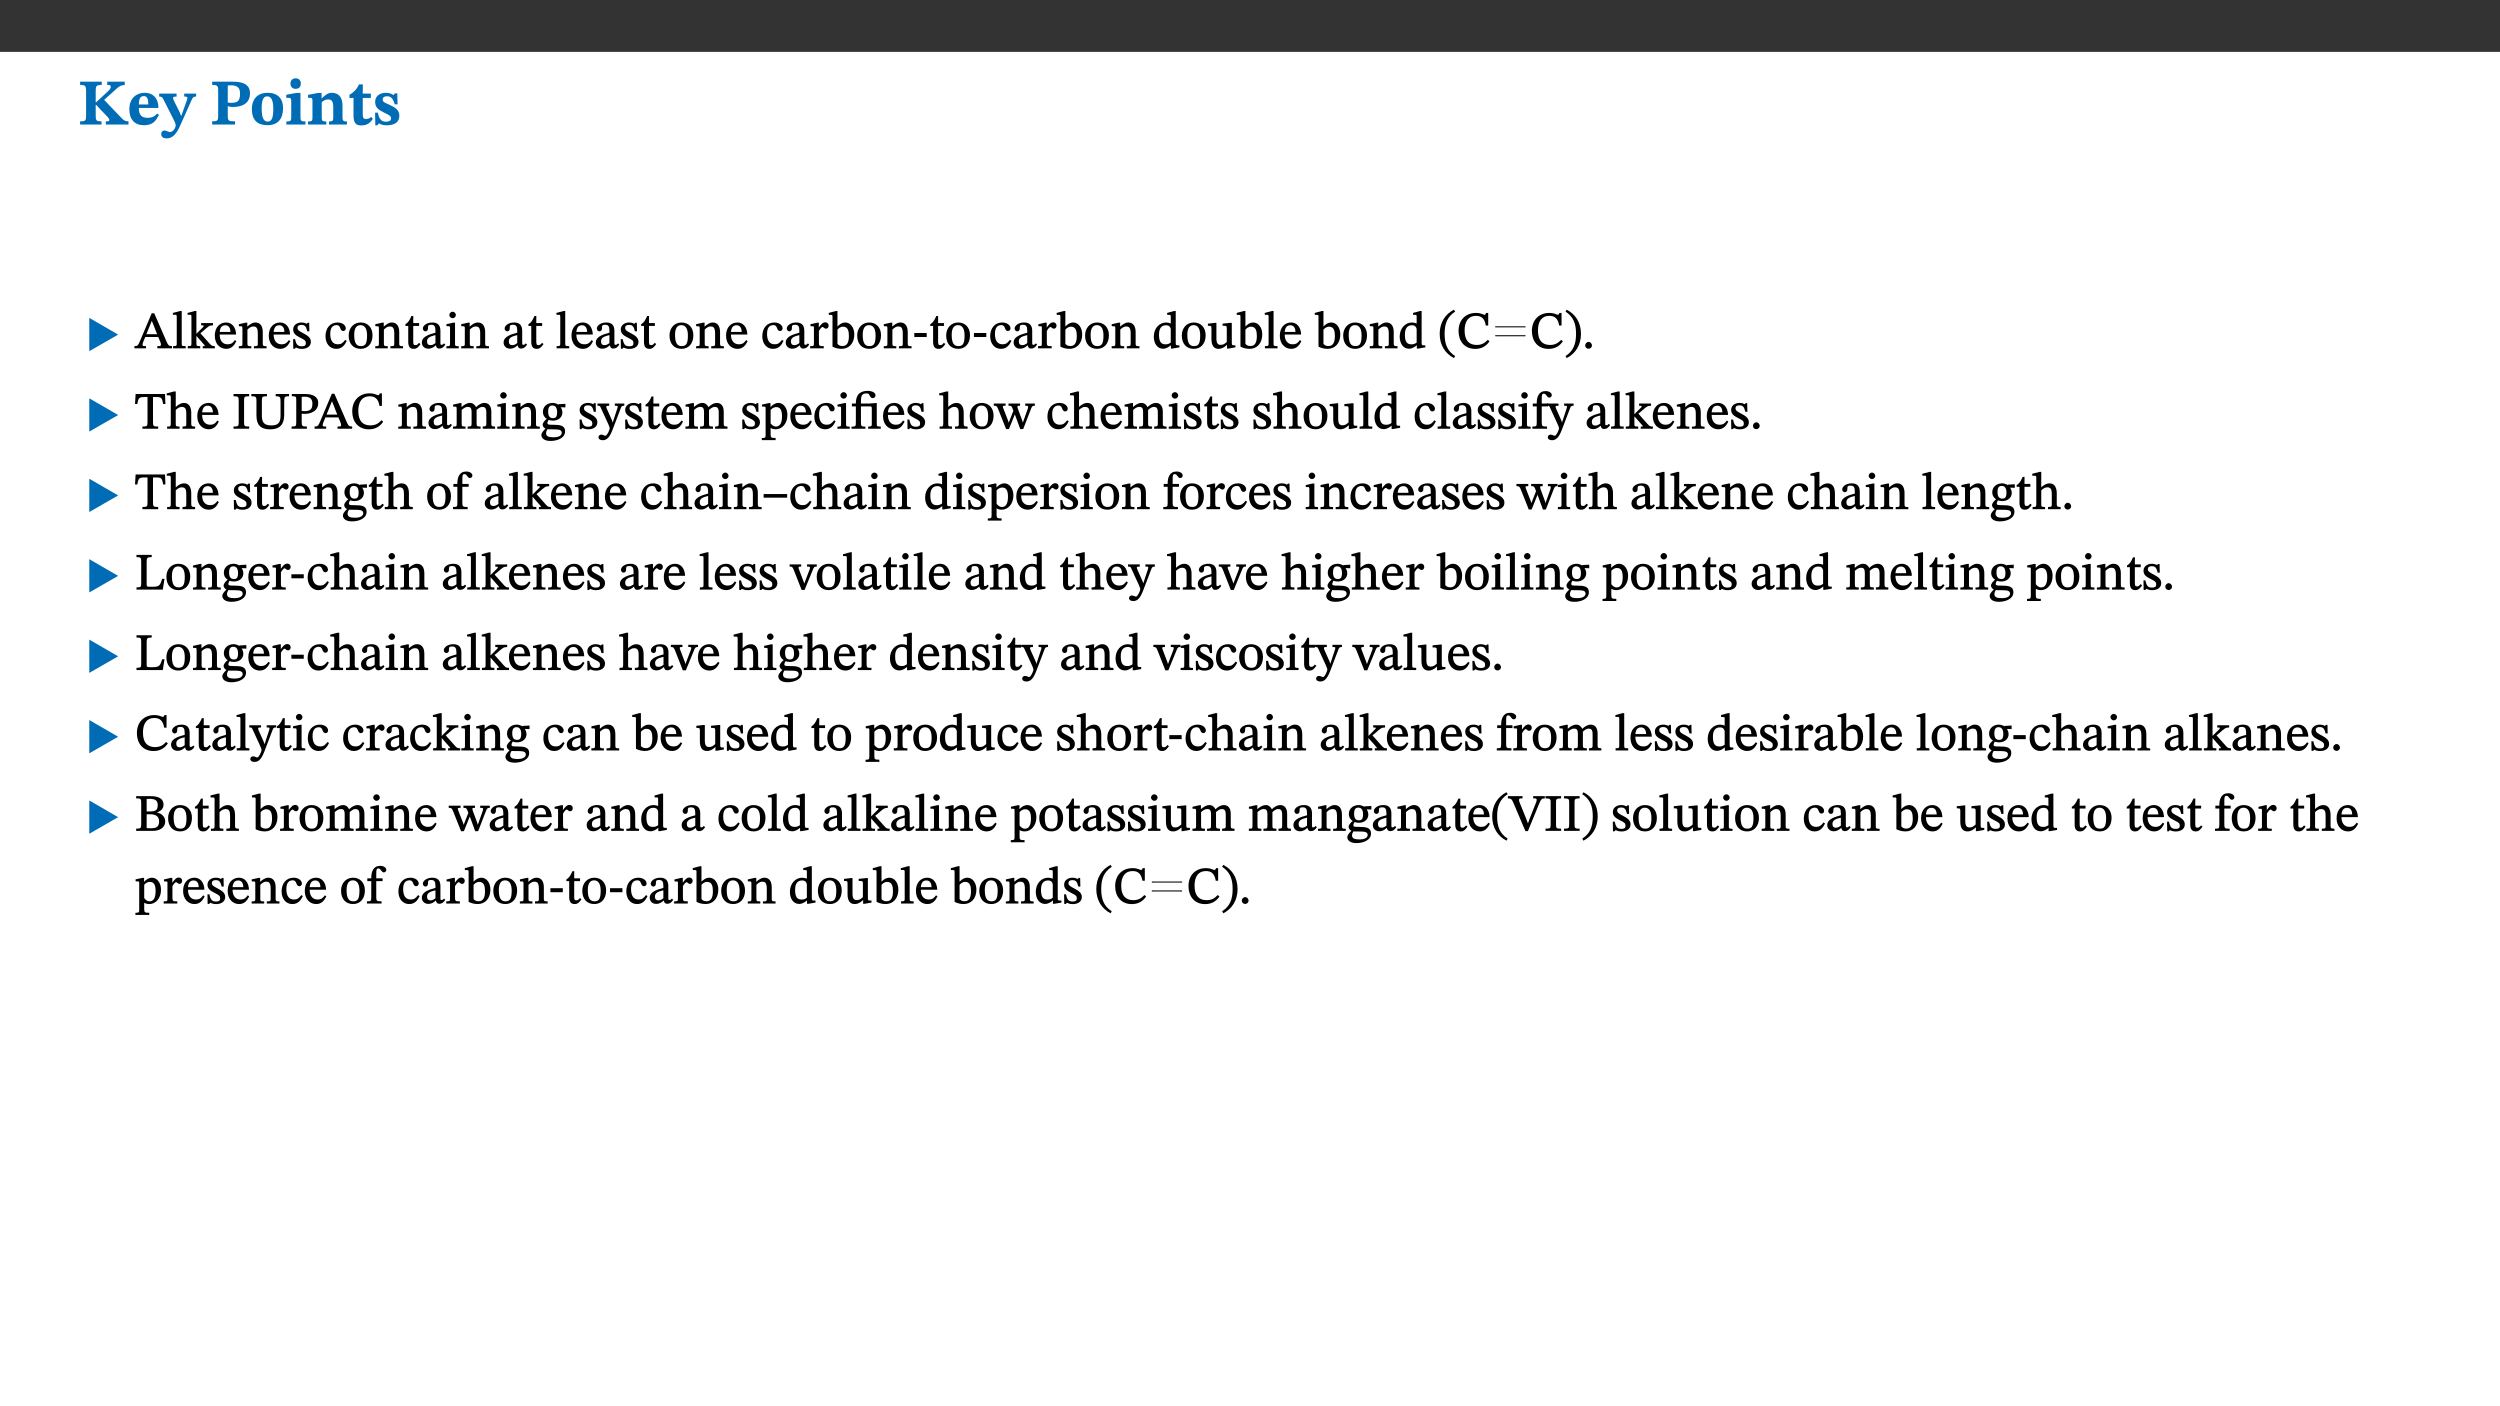 ﻿<?xml version="1.0" encoding="utf-8"?>
<svg xmlns="http://www.w3.org/2000/svg" xmlns:xlink="http://www.w3.org/1999/xlink" viewBox="0 0 960 540" version="1.1">
  <rect x="0" y="0" width="960" height="540" fill="#333333" stroke="none"/>
  <defs>
    <g>
      <symbol overflow="visible" id="glyph0-0">
        <path style="stroke:none;" d="M 7.938 -4.281 L 7.938 -4.688 C 7.938 -7.391 11.922 -9.312 11.922 -12.953 C 11.922 -15.531 9.766 -16.75 7.328 -16.75 C 4.828 -16.75 3.125 -15.234 3.125 -13.234 C 3.125 -12.062 3.594 -11.422 4.391 -11.422 C 4.984 -11.422 5.5 -11.828 5.5 -12.594 C 5.5 -13.531 4.984 -13.562 4.984 -14.375 C 4.984 -15.141 5.656 -15.641 7.109 -15.641 C 8.703 -15.641 9.688 -14.844 9.688 -12.891 C 9.688 -9.062 6.938 -8.156 6.938 -4.938 L 6.938 -4.219 L 7.938 -4.219 Z M 8.875 -1.266 C 8.875 -2.031 8.344 -2.828 7.484 -2.828 C 6.562 -2.828 6.016 -2.062 6.016 -1.266 C 6.016 -0.453 6.5 0.203 7.453 0.203 C 8.344 0.203 8.875 -0.469 8.875 -1.266 Z M 14.75 4.109 L 14.75 -19.625 L 0.25 -19.625 L 0.25 4.188 L 14.75 4.188 Z M 13.453 2.703 L 1.516 2.703 L 1.516 -18.188 L 13.453 -18.188 Z M 13.453 2.703 " />
      </symbol>
      <symbol overflow="visible" id="glyph0-1">
        <path style="stroke:none;" d="M 3.172 -3.641 C 3.172 -1.516 3.047 -1.234 0.875 -1.234 L 0.875 0 L 9.094 0 L 9.094 -1.234 C 7.016 -1.234 6.859 -1.531 6.859 -3.625 L 6.859 -7.516 L 7.094 -7.516 L 9.062 -5.375 C 11.453 -2.922 12.094 -2.406 12.094 -1.688 C 12.094 -1.312 11.672 -1.234 11.156 -1.234 L 10.75 -1.234 L 10.75 0 L 19.453 0 L 19.453 -1.234 C 18.312 -1.234 17.75 -1.516 16.969 -2.297 L 10.094 -9.469 L 14.672 -13.578 C 16.031 -14.844 16.609 -15.109 18.016 -15.188 L 18.016 -16.453 L 11.297 -16.453 L 11.297 -15.188 L 11.719 -15.188 C 12.344 -15.188 12.641 -15.016 12.641 -14.469 C 12.641 -13.75 12.234 -13.406 11.219 -12.438 L 7.016 -8.547 L 6.859 -8.547 L 6.859 -12.719 C 6.859 -14.672 6.938 -15.219 9.188 -15.219 L 9.188 -16.453 L 0.875 -16.453 L 0.875 -15.219 C 3.047 -15.219 3.172 -14.688 3.172 -12.734 Z M 3.172 -3.641 " />
      </symbol>
      <symbol overflow="visible" id="glyph0-2">
        <path style="stroke:none;" d="M 11.469 -4.219 C 10.656 -3.203 9.672 -2.578 7.734 -2.578 C 5.625 -2.578 4.438 -3.547 4.438 -6.375 L 11.969 -6.375 C 11.922 -10.188 9.859 -12.188 6.734 -12.188 C 3.516 -12.188 0.797 -10.141 0.797 -5.875 C 0.797 -1.938 2.797 0.266 6.422 0.266 C 10.094 0.266 11.078 -1.703 12.172 -3.719 Z M 4.406 -7.609 C 4.516 -10.016 5 -10.922 6.391 -10.922 C 7.703 -10.922 8.078 -9.641 8.078 -7.703 L 4.406 -7.703 Z M 4.406 -7.609 " />
      </symbol>
      <symbol overflow="visible" id="glyph0-3">
        <path style="stroke:none;" d="M 13.672 -11.891 L 9.094 -11.891 L 9.094 -10.75 C 9.859 -10.75 10.328 -10.656 10.328 -10.234 C 10.328 -10.141 10.312 -9.969 10.266 -9.766 L 8.031 -3.438 L 7.828 -3.438 L 7.406 -4.609 L 5.172 -9.094 L 5.172 -9.172 C 5 -9.516 4.812 -9.844 4.812 -10.141 C 4.812 -10.609 5.109 -10.734 6.172 -10.734 L 6.172 -11.891 L -0.516 -11.891 L -0.516 -10.75 C 0.297 -10.75 0.719 -10.453 0.984 -9.906 L 4.531 -2.906 C 5 -1.984 5.828 -0.469 5.828 0.25 C 5.828 1.219 4.828 2.875 3.688 2.875 C 2.828 2.875 2.359 2.281 1.484 2.281 C 0.797 2.281 0.266 2.828 0.266 3.641 C 0.266 4.812 1.172 5.328 2.328 5.328 C 4.484 5.328 6.078 3.797 7.578 0.328 L 12 -9.547 C 12.391 -10.453 12.719 -10.75 13.672 -10.75 Z M 13.672 -11.891 " />
      </symbol>
      <symbol overflow="visible" id="glyph0-4">
        <path style="stroke:none;" d="M 0.875 -16.359 L 0.875 -15.219 C 2.609 -15.219 3.172 -14.938 3.172 -13.328 L 3.172 -3.516 C 3.172 -1.469 2.969 -1.234 0.875 -1.234 L 0.875 0 L 9.641 0 L 9.641 -1.234 C 7.094 -1.234 6.859 -1.438 6.859 -3.438 L 6.859 -7.031 C 7.406 -6.906 8.125 -6.734 8.719 -6.734 C 12.234 -6.734 15.391 -8 15.391 -12 C 15.391 -15.641 12.266 -16.453 8.875 -16.453 L 0.875 -16.453 Z M 6.859 -15 C 7.359 -15.047 7.625 -15.062 8.078 -15.062 C 10.609 -15.062 11.578 -14.094 11.578 -11.828 C 11.578 -8.875 10.453 -8.344 8.172 -8.344 C 7.453 -8.344 7.219 -8.422 6.859 -8.469 Z M 6.859 -15 " />
      </symbol>
      <symbol overflow="visible" id="glyph0-5">
        <path style="stroke:none;" d="M 6.859 -12.188 C 2.703 -12.188 0.797 -9.484 0.797 -6.016 C 0.797 -1.703 2.906 0.25 6.797 0.25 C 10.688 0.25 12.781 -2.062 12.781 -6.297 C 12.781 -9.859 10.828 -12.188 6.859 -12.188 Z M 6.672 -10.828 C 8.297 -10.828 9.016 -9.188 9.016 -6.094 C 9.016 -2.672 8.5 -1.141 6.859 -1.141 C 5.25 -1.141 4.562 -2.719 4.562 -6.266 C 4.562 -9.094 5.078 -10.828 6.672 -10.828 Z M 6.672 -10.828 " />
      </symbol>
      <symbol overflow="visible" id="glyph0-6">
        <path style="stroke:none;" d="M 7.781 -1.172 C 6.125 -1.172 5.875 -1.438 5.875 -2.875 L 5.875 -12.125 L 4.141 -12.125 L 0.422 -11.422 L 0.422 -10.234 C 0.422 -10.234 0.719 -10.266 1.062 -10.266 C 1.812 -10.266 2.328 -10.234 2.328 -9.125 L 2.328 -2.797 C 2.328 -1.391 2.062 -1.172 0.453 -1.172 L 0.453 0 L 7.781 0 Z M 4.016 -17.75 C 2.75 -17.75 2.031 -16.875 2.031 -15.719 C 2.031 -14.547 2.781 -13.703 4.016 -13.703 C 5.328 -13.703 6.016 -14.547 6.016 -15.734 C 6.016 -16.875 5.328 -17.75 4.016 -17.75 Z M 4.016 -17.75 " />
      </symbol>
      <symbol overflow="visible" id="glyph0-7">
        <path style="stroke:none;" d="M 13.859 -7.266 C 13.859 -10.531 12.344 -12.188 9.734 -12.188 C 8.25 -12.188 7.188 -11.297 5.953 -10.094 L 5.828 -10.094 L 5.828 -12.125 L 4.453 -12.125 L 0.641 -11.406 L 0.641 -10.234 C 0.641 -10.234 0.891 -10.266 1.312 -10.266 C 2 -10.266 2.328 -10.141 2.328 -9.219 L 2.328 -2.844 C 2.328 -1.484 2.25 -1.172 0.625 -1.172 L 0.625 0 L 7.656 0 L 7.656 -1.172 C 6.016 -1.172 5.891 -1.484 5.891 -2.844 L 5.891 -8.594 C 6.609 -9.188 7.281 -9.641 8.297 -9.641 C 9.609 -9.641 10.312 -9.047 10.312 -6.719 L 10.312 -2.844 C 10.312 -1.469 10.141 -1.172 8.672 -1.172 L 8.672 0 L 15.562 0 L 15.562 -1.172 C 14.125 -1.172 13.859 -1.484 13.859 -2.844 Z M 13.859 -7.266 " />
      </symbol>
      <symbol overflow="visible" id="glyph0-8">
        <path style="stroke:none;" d="M 8.844 -2.922 C 8.25 -2.422 7.828 -2.125 6.859 -2.125 C 5.922 -2.125 5.625 -2.5 5.625 -4.312 L 5.625 -10.203 L 8.719 -10.203 L 8.719 -11.891 L 5.625 -11.891 L 5.656 -15.406 L 4.188 -15.406 C 3.172 -13.234 1.906 -12.234 0.516 -11.406 L 0.516 -10.203 L 2.078 -10.203 L 2.078 -3.438 C 2.078 -0.594 3.047 0.344 4.984 0.344 C 7.578 0.344 8.453 -0.766 9.516 -2.156 Z M 8.844 -2.922 " />
      </symbol>
      <symbol overflow="visible" id="glyph0-9">
        <path style="stroke:none;" d="M 0.891 -4.453 L 0.984 0.297 L 1.766 0.297 L 2.297 -0.391 L 2.484 -0.391 C 3.125 -0.078 3.797 0.297 5.328 0.297 C 7.875 0.297 10.203 -0.562 10.203 -3.375 C 10.203 -5.594 8.672 -6.5 6.547 -7.516 C 4.812 -8.344 3.812 -8.547 3.812 -9.609 C 3.812 -10.328 4.312 -10.859 5.484 -10.859 C 6.812 -10.859 7.75 -10.203 8.453 -7.75 L 9.516 -7.75 L 9.422 -11.969 L 8.422 -11.969 L 8.047 -11.344 L 7.906 -11.344 C 7.516 -11.594 6.609 -12.188 5.156 -12.188 C 2.484 -12.188 0.922 -10.797 0.922 -8.719 C 0.922 -6.547 2.109 -5.672 4.219 -4.656 C 6.547 -3.562 7.031 -3.172 7.031 -2.375 C 7.031 -1.438 6.219 -1.094 5.062 -1.094 C 3.266 -1.094 2.453 -2.125 1.953 -4.562 L 0.875 -4.562 Z M 0.891 -4.453 " />
      </symbol>
      <symbol overflow="visible" id="glyph1-0">
        <path style="stroke:none;" d="M 6.5 -3.5 L 6.5 -3.828 C 6.5 -6 9.703 -7.547 9.703 -10.484 C 9.703 -12.547 7.844 -13.594 5.891 -13.594 C 3.891 -13.594 2.375 -12.312 2.375 -10.703 C 2.375 -9.766 2.891 -9.188 3.531 -9.188 C 4 -9.188 4.547 -9.562 4.547 -10.188 C 4.547 -10.938 4.125 -10.953 4.125 -11.609 C 4.125 -12.234 4.547 -12.578 5.719 -12.578 C 7 -12.578 7.656 -12 7.656 -10.422 C 7.656 -7.344 5.438 -6.609 5.438 -4.031 L 5.438 -3.391 L 6.5 -3.391 Z M 7.25 -1.078 C 7.25 -1.688 6.719 -2.391 6.016 -2.391 C 5.281 -2.391 4.703 -1.719 4.703 -1.078 C 4.703 -0.422 5.219 0.156 6 0.156 C 6.719 0.156 7.25 -0.438 7.25 -1.078 Z M 11.969 3.25 L 11.969 -15.891 L 0.062 -15.891 L 0.062 3.359 L 11.969 3.359 Z M 10.812 2.047 L 1.328 2.047 L 1.328 -14.625 L 10.672 -14.625 L 10.672 2.047 Z M 10.812 2.047 " />
      </symbol>
      <symbol overflow="visible" id="glyph1-1">
        <path style="stroke:none;" d="M 12.406 -5.375 L 1.5 -11.688 L 1.5 1.094 L 12.594 -5.281 Z M 12.406 -5.375 " />
      </symbol>
      <symbol overflow="visible" id="glyph2-0">
        <path style="stroke:none;" d="M 6.5 -3.5 L 6.5 -3.828 C 6.5 -6 9.703 -7.547 9.703 -10.484 C 9.703 -12.547 7.844 -13.594 5.891 -13.594 C 3.891 -13.594 2.375 -12.312 2.375 -10.703 C 2.375 -9.766 2.891 -9.188 3.531 -9.188 C 4 -9.188 4.547 -9.562 4.547 -10.188 C 4.547 -10.938 4.125 -10.953 4.125 -11.609 C 4.125 -12.234 4.547 -12.578 5.719 -12.578 C 7 -12.578 7.656 -12 7.656 -10.422 C 7.656 -7.344 5.438 -6.609 5.438 -4.031 L 5.438 -3.391 L 6.5 -3.391 Z M 7.25 -1.078 C 7.25 -1.688 6.719 -2.391 6.016 -2.391 C 5.281 -2.391 4.703 -1.719 4.703 -1.078 C 4.703 -0.422 5.219 0.156 6 0.156 C 6.719 0.156 7.25 -0.438 7.25 -1.078 Z M 11.969 3.25 L 11.969 -15.891 L 0.062 -15.891 L 0.062 3.359 L 11.969 3.359 Z M 10.812 2.047 L 1.328 2.047 L 1.328 -14.625 L 10.672 -14.625 L 10.672 2.047 Z M 10.812 2.047 " />
      </symbol>
      <symbol overflow="visible" id="glyph2-1">
        <path style="stroke:none;" d="M 14.344 -0.125 L 14.344 -0.859 C 13.141 -0.859 12.875 -1.172 12.297 -2.484 L 7.516 -13.453 L 6.547 -13.453 L 2.266 -3.312 C 1.312 -1.031 1.172 -0.859 -0.078 -0.859 L -0.078 0 L 4.359 0 L 4.359 -0.859 C 3.312 -0.859 3.031 -0.844 3.031 -1.391 C 3.031 -1.75 3.125 -2.047 3.25 -2.375 L 4.078 -4.359 L 9.047 -4.359 L 9.766 -2.688 C 10.016 -2.094 10.094 -1.734 10.094 -1.453 C 10.094 -0.75 9.469 -0.859 8.719 -0.859 L 8.719 0 L 14.344 0 Z M 8.828 -5.422 L 4.5 -5.422 L 6.656 -10.734 L 6.531 -10.734 L 8.625 -5.422 Z M 8.828 -5.422 " />
      </symbol>
      <symbol overflow="visible" id="glyph2-2">
        <path style="stroke:none;" d="M 5.172 -0.844 C 3.75 -0.844 3.766 -0.969 3.766 -2.125 L 3.766 -14.328 L 3.141 -14.328 L 0.375 -13.594 L 0.375 -12.953 L 0.594 -12.875 C 0.594 -12.875 0.812 -12.875 1.156 -12.875 C 1.656 -12.875 1.859 -12.953 1.859 -12.125 L 1.859 -2.125 C 1.859 -1.016 1.906 -0.844 0.453 -0.844 L 0.453 0 L 5.297 0 L 5.297 -0.844 Z M 5.172 -0.844 " />
      </symbol>
      <symbol overflow="visible" id="glyph2-3">
        <path style="stroke:none;" d="M 10.859 -0.125 L 10.859 -0.844 C 9.906 -0.844 9.656 -0.859 8.703 -1.953 L 5.297 -5.797 L 6.203 -6.531 C 8.453 -8.5 8.719 -8.828 10.141 -8.828 L 10.141 -9.688 L 5.578 -9.688 L 5.578 -8.828 C 6.469 -8.828 6.547 -8.844 6.547 -8.594 C 6.547 -8.266 6.312 -8.125 6.234 -8.047 L 3.703 -5.531 L 3.766 -5.531 L 3.766 -14.328 L 3.109 -14.328 L 0.375 -13.594 L 0.375 -12.953 L 0.594 -12.875 C 0.594 -12.875 0.922 -12.875 1.188 -12.875 C 1.859 -12.875 1.859 -12.812 1.859 -11.969 L 1.859 -2.016 C 1.859 -0.922 1.797 -0.844 0.453 -0.844 L 0.453 0 L 5.234 0 L 5.234 -0.844 C 3.859 -0.844 3.766 -0.922 3.766 -1.938 L 3.766 -4.844 L 3.703 -4.844 L 6.797 -1.328 C 6.891 -1.234 6.969 -1.109 6.969 -0.938 C 6.969 -0.75 6.906 -0.844 6.203 -0.844 L 6.203 0 L 10.859 0 Z M 10.859 -0.125 " />
      </symbol>
      <symbol overflow="visible" id="glyph2-4">
        <path style="stroke:none;" d="M 8.172 -3.062 C 7.531 -2.234 7.016 -1.547 5.406 -1.547 C 3.812 -1.547 2.406 -2.672 2.406 -5.297 L 8.719 -5.297 C 8.609 -8.203 7.047 -9.922 4.875 -9.922 C 2.547 -9.922 0.531 -8.188 0.531 -4.859 C 0.531 -1.656 2.531 0.203 4.922 0.203 C 6.969 0.203 8.047 -1.172 8.812 -2.75 L 8.234 -3.172 Z M 2.391 -6.156 C 2.547 -8.016 3.234 -8.859 4.578 -8.859 C 6 -8.859 6.516 -7.625 6.547 -6.297 L 2.406 -6.297 Z M 2.391 -6.156 " />
      </symbol>
      <symbol overflow="visible" id="glyph2-5">
        <path style="stroke:none;" d="M 9.703 -6.234 C 9.703 -8.531 8.719 -9.922 6.906 -9.922 C 5.656 -9.922 4.688 -9.156 3.641 -8.25 L 3.75 -8.25 L 3.766 -9.859 L 3.188 -9.859 L 0.516 -9.266 L 0.516 -8.562 L 0.734 -8.484 C 0.734 -8.484 0.859 -8.484 1.188 -8.484 C 1.734 -8.484 1.891 -8.453 1.891 -7.734 L 1.891 -2.125 C 1.891 -1.016 1.969 -0.812 0.5 -0.812 L 0.5 0 L 5.312 0 L 5.312 -0.812 C 3.766 -0.812 3.812 -1.016 3.812 -2.125 L 3.812 -7.188 C 4.359 -7.703 5.016 -8.391 6.094 -8.391 C 7 -8.391 7.797 -8.125 7.797 -5.734 L 7.797 -2.125 C 7.797 -1.016 7.875 -0.812 6.312 -0.812 L 6.312 0 L 11.172 0 L 11.172 -0.812 C 9.719 -0.812 9.703 -1.016 9.703 -2.125 Z M 9.703 -6.234 " />
      </symbol>
      <symbol overflow="visible" id="glyph2-6">
        <path style="stroke:none;" d="M 0.641 -3.391 L 0.703 0.156 L 1.297 0.156 L 1.719 -0.297 C 2.234 -0.078 2.828 0.219 3.984 0.219 C 5.781 0.219 7.453 -0.625 7.453 -2.484 C 7.453 -3.969 6.438 -4.797 4.625 -5.75 C 2.953 -6.609 2.328 -7.016 2.328 -7.797 C 2.328 -8.688 2.906 -8.984 3.828 -8.984 C 5.047 -8.984 5.641 -8.531 6.094 -6.516 L 6.891 -6.516 L 6.812 -9.828 L 6.219 -9.828 L 5.875 -9.406 L 5.938 -9.406 C 5.438 -9.641 4.844 -9.922 3.844 -9.922 C 2.125 -9.922 0.656 -8.906 0.656 -7.266 C 0.656 -5.797 1.516 -5.016 3.328 -4.109 L 3.422 -4.062 C 5.281 -3.141 5.516 -2.891 5.516 -1.953 C 5.516 -1.016 4.938 -0.781 3.938 -0.781 C 2.469 -0.781 1.828 -1.328 1.391 -3.531 L 0.641 -3.531 Z M 0.641 -3.391 " />
      </symbol>
      <symbol overflow="visible" id="glyph2-7">
        <path style="stroke:none;" d="M 8.031 -3.172 C 7.125 -2.016 6.547 -1.547 5.266 -1.547 C 3.203 -1.547 2.344 -3.125 2.344 -5.562 C 2.344 -7.844 3.203 -8.922 4.828 -8.922 C 6.531 -8.922 5.875 -6.656 7.344 -6.656 C 7.906 -6.656 8.312 -7.094 8.312 -7.672 C 8.312 -8.828 7.031 -9.922 5.156 -9.922 C 2.297 -9.922 0.516 -7.75 0.516 -4.625 C 0.516 -1.859 2.156 0.203 4.641 0.203 C 6.766 0.203 7.875 -1.172 8.672 -2.844 L 8.094 -3.266 Z M 8.031 -3.172 " />
      </symbol>
      <symbol overflow="visible" id="glyph2-8">
        <path style="stroke:none;" d="M 5.141 -9.922 C 2.453 -9.922 0.531 -7.828 0.531 -4.938 C 0.531 -1.719 2.344 0.203 5.141 0.203 C 7.734 0.203 9.688 -1.672 9.688 -5.016 C 9.688 -7.969 7.875 -9.922 5.141 -9.922 Z M 5.062 -8.906 C 6.828 -8.906 7.594 -7.375 7.594 -4.922 C 7.594 -1.672 6.859 -0.859 5.219 -0.859 C 3.5 -0.844 2.656 -2.031 2.656 -5.203 C 2.656 -7.75 3.547 -8.906 5.062 -8.906 Z M 5.062 -8.906 " />
      </symbol>
      <symbol overflow="visible" id="glyph2-9">
        <path style="stroke:none;" d="M 5.734 -2.016 C 5.234 -1.453 5.078 -1.234 4.438 -1.234 C 3.672 -1.234 3.609 -1.578 3.609 -2.984 L 3.609 -8.594 L 5.859 -8.594 L 5.859 -9.688 L 3.609 -9.688 L 3.625 -12.406 L 2.906 -12.406 C 2.125 -10.578 1.578 -9.844 0.594 -9.25 L 0.594 -8.594 L 1.688 -8.594 L 1.688 -2.438 C 1.688 -0.641 2.406 0.203 3.75 0.203 C 5.016 0.203 5.516 -0.438 6.391 -1.641 L 5.812 -2.109 Z M 5.734 -2.016 " />
      </symbol>
      <symbol overflow="visible" id="glyph2-10">
        <path style="stroke:none;" d="M 6 -1.359 C 6.109 -0.484 6.453 0.094 7.328 0.094 C 8.344 0.094 8.906 -0.359 9.641 -1.422 L 9.156 -1.906 C 8.812 -1.516 8.625 -1.359 8.25 -1.359 C 7.828 -1.359 7.766 -1.375 7.766 -2.188 L 7.766 -6.719 C 7.766 -8.781 6.828 -9.922 4.656 -9.922 C 2.484 -9.922 1.016 -8.703 1.016 -7.594 C 1.016 -6.938 1.594 -6.516 1.984 -6.516 C 2.547 -6.516 2.984 -6.938 2.984 -7.547 C 2.984 -8.75 3.062 -9.047 4.203 -9.047 C 5.406 -9.047 5.859 -8.5 5.859 -6.766 L 5.859 -6 C 4.281 -5.5 0.625 -4.844 0.625 -2.219 C 0.625 -0.938 1.594 0.141 3.125 0.141 C 4.406 0.141 5.203 -0.453 6.094 -1.234 L 6.016 -1.234 Z M 5.891 -2.047 C 5.219 -1.5 4.609 -1.219 3.938 -1.219 C 3.094 -1.219 2.625 -1.688 2.625 -2.688 C 2.625 -4.25 4.188 -4.656 5.859 -5.078 L 5.859 -2.016 Z M 5.891 -2.047 " />
      </symbol>
      <symbol overflow="visible" id="glyph2-11">
        <path style="stroke:none;" d="M 2.891 -14.062 C 2.188 -14.062 1.609 -13.406 1.609 -12.812 C 1.609 -12.188 2.219 -11.547 2.891 -11.547 C 3.578 -11.547 4.141 -12.188 4.141 -12.812 C 4.141 -13.406 3.578 -14.062 2.891 -14.062 Z M 5.125 -0.812 C 3.781 -0.812 3.812 -0.969 3.812 -2.125 L 3.812 -9.859 L 3.172 -9.859 L 0.516 -9.281 L 0.516 -8.594 L 0.734 -8.5 C 0.734 -8.5 0.875 -8.5 1.156 -8.5 C 1.734 -8.5 1.891 -8.547 1.891 -7.688 L 1.891 -2.125 C 1.891 -1 1.969 -0.812 0.5 -0.812 L 0.5 0 L 5.234 0 L 5.234 -0.812 Z M 5.125 -0.812 " />
      </symbol>
      <symbol overflow="visible" id="glyph2-12">
        <path style="stroke:none;" d="M 3.641 -9.859 L 3.172 -9.859 L 0.562 -9.25 L 0.562 -8.562 L 0.781 -8.484 C 0.781 -8.484 0.922 -8.484 1.312 -8.484 C 2.031 -8.484 1.891 -8.25 1.891 -7.531 L 1.891 -2.047 C 1.891 -0.938 1.891 -0.844 0.438 -0.844 L 0.438 0 L 5.672 0 L 5.672 -0.844 C 4.062 -0.844 3.812 -0.891 3.812 -2.156 L 3.812 -6.672 C 4.25 -7.406 4.797 -8.203 5.266 -8.203 C 5.5 -8.203 5.891 -7.531 6.547 -7.531 C 7 -7.531 7.547 -7.969 7.547 -8.719 C 7.547 -9.406 7.047 -9.984 6.281 -9.984 C 5.312 -9.984 4.625 -9.25 3.625 -7.812 L 3.766 -7.812 L 3.766 -9.859 Z M 3.641 -9.859 " />
      </symbol>
      <symbol overflow="visible" id="glyph2-13">
        <path style="stroke:none;" d="M 3.25 -14.328 L 2.734 -14.328 L 0.016 -13.594 L 0.016 -12.922 L 0.234 -12.844 C 0.234 -12.844 0.391 -12.844 0.719 -12.844 C 1.469 -12.844 1.453 -12.812 1.453 -11.906 L 1.453 -0.656 C 1.969 -0.375 3.234 0.203 4.922 0.203 C 7.688 0.203 9.828 -1.797 9.828 -5.359 C 9.828 -7.953 8.344 -9.922 6.375 -9.922 C 5.047 -9.922 3.906 -9.031 3.234 -8.234 L 3.359 -8.234 L 3.359 -14.328 Z M 3.328 -7.125 C 3.688 -7.609 4.484 -8.312 5.5 -8.312 C 7.391 -8.312 7.75 -6.641 7.75 -4.719 C 7.75 -2.516 7.172 -0.875 5.281 -0.875 C 4.219 -0.875 3.703 -1.312 3.359 -1.734 L 3.359 -7.172 Z M 3.328 -7.125 " />
      </symbol>
      <symbol overflow="visible" id="glyph2-14">
        <path style="stroke:none;" d="M 5.5 -4.469 L 5.5 -5.891 L 0.75 -5.891 L 0.75 -4.344 L 5.5 -4.344 Z M 5.5 -4.469 " />
      </symbol>
      <symbol overflow="visible" id="glyph2-15">
        <path style="stroke:none;" d="M 10.359 -0.484 L 10.359 -1.156 L 9.828 -1.156 C 9.078 -1.156 8.938 -1.219 8.938 -2.25 L 8.938 -14.328 L 8.281 -14.328 L 5.641 -13.594 L 5.641 -12.922 L 5.859 -12.844 C 5.859 -12.844 6.109 -12.844 6.297 -12.844 C 7.078 -12.844 7.031 -12.797 7.031 -11.906 L 7.031 -9.547 C 6.641 -9.734 5.891 -9.922 5.234 -9.922 C 2.734 -9.922 0.516 -7.766 0.516 -4.484 C 0.516 -1.938 1.812 0.156 4.062 0.156 C 5.375 0.156 6.469 -0.641 7.188 -1.281 L 7.094 -1.281 L 7.094 0.094 L 7.688 0.094 L 10.359 -0.375 Z M 7.078 -2.234 C 6.375 -1.75 5.938 -1.531 5 -1.531 C 3.312 -1.531 2.516 -2.516 2.516 -5.266 C 2.516 -7.766 3.531 -8.859 5.203 -8.859 C 6.438 -8.859 6.875 -8.203 7.031 -7.391 L 7.031 -2.219 Z M 7.078 -2.234 " />
      </symbol>
      <symbol overflow="visible" id="glyph2-16">
        <path style="stroke:none;" d="M 10.75 -1.156 L 10.562 -1.156 C 9.609 -1.156 9.484 -1.156 9.484 -2.328 L 9.484 -9.781 L 8.891 -9.781 L 5.953 -9.484 L 5.953 -8.672 C 7.375 -8.672 7.562 -8.688 7.562 -7.625 L 7.562 -2.453 C 6.812 -1.797 6.281 -1.328 5.266 -1.328 C 4.219 -1.328 3.578 -1.797 3.578 -3.828 L 3.578 -9.781 L 3.031 -9.781 L 0.312 -9.469 L 0.312 -8.672 C 1.531 -8.641 1.672 -8.688 1.672 -7.609 L 1.672 -3.562 C 1.672 -0.859 2.766 0.203 4.422 0.203 C 5.703 0.203 6.719 -0.438 7.734 -1.438 L 7.656 -1.438 L 7.656 0.094 L 8.234 0.094 L 10.875 -0.375 L 10.875 -1.156 Z M 10.75 -1.156 " />
      </symbol>
      <symbol overflow="visible" id="glyph2-17">
        <path style="stroke:none;" d="M 0.453 -5.578 C 0.453 -1.188 2.594 2.016 5.938 3.75 L 6.375 2.969 C 3.391 1.016 2.344 -1.578 2.344 -5.578 C 2.344 -9.547 3.391 -12.125 6.391 -14.109 L 5.938 -14.844 C 2.594 -13.125 0.453 -9.922 0.453 -5.578 Z M 0.453 -5.578 " />
      </symbol>
      <symbol overflow="visible" id="glyph2-18">
        <path style="stroke:none;" d="M 12.016 -3.188 C 10.891 -1.969 9.656 -1.297 7.828 -1.297 C 5.016 -1.297 3.188 -2.875 3.188 -6.859 C 3.188 -10.406 4.688 -12.469 7.547 -12.469 C 9.609 -12.469 10.875 -11.5 11.328 -8.766 L 12.25 -8.766 L 12.25 -13.594 L 11.453 -13.594 C 11.203 -13.141 11.172 -12.875 10.859 -12.875 C 10.359 -12.875 9.625 -13.594 7.531 -13.594 C 3.703 -13.594 0.859 -11 0.859 -6.656 C 0.859 -2.766 3.141 0.219 7.25 0.219 C 9.859 0.219 11.594 -0.969 12.75 -2.703 L 12.094 -3.281 Z M 12.016 -3.188 " />
      </symbol>
      <symbol overflow="visible" id="glyph2-19">
        <path style="stroke:none;" d="M 6.359 -5.578 C 6.359 -9.922 4.219 -13.125 0.875 -14.844 L 0.422 -14.109 C 3.422 -12.125 4.469 -9.547 4.469 -5.578 C 4.469 -1.578 3.422 1.016 0.438 2.969 L 0.875 3.75 C 4.219 2.016 6.359 -1.188 6.359 -5.578 Z M 6.359 -5.578 " />
      </symbol>
      <symbol overflow="visible" id="glyph2-20">
        <path style="stroke:none;" d="M 3.75 -1.094 C 3.75 -1.75 3.203 -2.469 2.453 -2.469 C 1.719 -2.469 1.141 -1.766 1.141 -1.109 C 1.141 -0.438 1.656 0.156 2.438 0.156 C 3.203 0.156 3.75 -0.484 3.75 -1.094 Z M 3.75 -1.094 " />
      </symbol>
      <symbol overflow="visible" id="glyph2-21">
        <path style="stroke:none;" d="M 11.812 -9.625 L 11.656 -13.344 L 0.375 -13.344 L 0.141 -9.5 L 1.016 -9.5 C 1.453 -11.797 1.609 -12.188 3.812 -12.188 L 4.938 -12.188 L 4.938 -2.734 C 4.938 -0.922 4.797 -0.859 2.984 -0.859 L 2.984 0 L 9.031 0 L 9.031 -0.859 C 7.188 -0.859 7.047 -0.922 7.047 -2.734 L 7.047 -12.188 L 8.188 -12.188 C 10.406 -12.188 10.5 -11.797 10.953 -9.5 L 11.828 -9.5 Z M 11.812 -9.625 " />
      </symbol>
      <symbol overflow="visible" id="glyph2-22">
        <path style="stroke:none;" d="M 3.719 -7.188 C 4.703 -8.094 5.344 -8.391 6.109 -8.391 C 7.734 -8.391 7.812 -7.125 7.812 -5.5 L 7.812 -2.047 C 7.812 -1.094 7.875 -0.844 6.359 -0.844 L 6.359 0 L 11.203 0 L 11.203 -0.844 C 9.828 -0.844 9.719 -1.078 9.719 -2.125 L 9.719 -6.094 C 9.719 -7.734 9.219 -9.922 6.938 -9.922 C 5.875 -9.922 4.859 -9.422 3.641 -8.281 L 3.766 -8.281 L 3.766 -14.328 L 3.109 -14.328 L 0.297 -13.594 L 0.297 -12.922 L 0.516 -12.844 C 0.516 -12.844 0.703 -12.844 1.016 -12.844 C 1.547 -12.844 1.859 -12.875 1.859 -12.172 L 1.859 -1.969 C 1.859 -0.859 1.641 -0.844 0.453 -0.844 L 0.453 0 L 5.234 0 L 5.234 -0.844 C 3.75 -0.844 3.766 -1.016 3.766 -2.047 L 3.766 -7.219 Z M 3.719 -7.188 " />
      </symbol>
      <symbol overflow="visible" id="glyph2-23">
        <path style="stroke:none;" d="M 2.516 -2.734 C 2.516 -1.016 2.469 -0.859 0.531 -0.859 L 0.531 0 L 6.531 0 L 6.531 -0.859 C 4.641 -0.859 4.578 -1.016 4.578 -2.734 L 4.578 -10.578 C 4.578 -12.125 4.516 -12.484 6.531 -12.484 L 6.531 -13.344 L 0.531 -13.344 L 0.531 -12.484 C 2.562 -12.484 2.516 -12.125 2.516 -10.578 Z M 2.516 -2.734 " />
      </symbol>
      <symbol overflow="visible" id="glyph2-24">
        <path style="stroke:none;" d="M 14.625 -13.344 L 9.609 -13.344 L 9.609 -12.484 C 11.422 -12.484 11.469 -12.156 11.469 -10.062 L 11.469 -5.047 C 11.469 -2.297 10.531 -1.281 7.922 -1.281 C 5.078 -1.281 4.297 -2.531 4.297 -5.125 L 4.297 -10.75 C 4.297 -12.25 4.438 -12.484 6.25 -12.484 L 6.25 -13.344 L 0.266 -13.344 L 0.266 -12.484 C 1.969 -12.484 2.219 -12.25 2.219 -10.859 L 2.219 -5.094 C 2.219 -1.391 3.906 0.234 7.438 0.234 C 11.203 0.234 12.875 -1.688 12.875 -5.312 L 12.875 -10.125 C 12.875 -12.172 12.906 -12.484 14.734 -12.484 L 14.734 -13.344 Z M 14.625 -13.344 " />
      </symbol>
      <symbol overflow="visible" id="glyph2-25">
        <path style="stroke:none;" d="M 0.812 -13.203 L 0.812 -12.484 C 2.234 -12.484 2.516 -12.391 2.516 -11.219 L 2.516 -2.656 C 2.516 -0.969 2.438 -0.859 0.734 -0.859 L 0.734 0 L 6.609 0 L 6.609 -0.859 C 4.875 -0.859 4.609 -0.938 4.609 -2.562 L 4.609 -5.781 C 4.703 -5.75 5.219 -5.703 5.625 -5.703 C 8.234 -5.703 10.953 -6.797 10.953 -9.906 C 10.953 -12.547 8.469 -13.344 5.922 -13.344 L 0.812 -13.344 Z M 4.484 -12.234 C 4.906 -12.266 5.281 -12.312 5.672 -12.312 C 7.828 -12.312 8.719 -11.422 8.719 -9.625 C 8.719 -7.312 7.703 -6.766 5.562 -6.766 C 5.156 -6.766 4.703 -6.812 4.609 -6.828 L 4.609 -12.234 Z M 4.484 -12.234 " />
      </symbol>
      <symbol overflow="visible" id="glyph2-26">
        <path style="stroke:none;" d="M 3.766 -7.156 C 4.344 -7.688 5.141 -8.391 6.172 -8.391 C 7.094 -8.391 7.625 -8.062 7.625 -6.375 L 7.625 -2.438 C 7.625 -1.031 7.656 -0.844 6.094 -0.844 L 6.094 0 L 11.078 0 L 11.078 -0.844 C 9.516 -0.844 9.547 -1.062 9.547 -2.438 L 9.547 -7.219 C 10.156 -7.75 10.891 -8.391 11.719 -8.391 C 12.656 -8.391 13.281 -8.062 13.281 -6.25 L 13.281 -2.438 C 13.281 -1.219 13.375 -0.844 11.875 -0.844 L 11.875 0 L 16.641 0 L 16.641 -0.844 C 15.141 -0.844 15.203 -1.172 15.203 -2.438 L 15.203 -6.5 C 15.203 -8.906 14.062 -9.922 12.516 -9.922 C 11.453 -9.922 10.344 -9.297 9.281 -8.266 L 9.344 -8.266 C 8.984 -9.078 8.188 -9.922 7.047 -9.922 C 5.703 -9.922 4.688 -9.141 3.641 -8.25 L 3.75 -8.25 L 3.75 -9.859 L 3.141 -9.859 L 0.516 -9.266 L 0.516 -8.562 L 0.734 -8.484 C 0.734 -8.484 0.891 -8.484 1.188 -8.484 C 1.75 -8.484 1.891 -8.422 1.891 -7.703 L 1.891 -2.125 C 1.891 -0.938 1.891 -0.844 0.5 -0.844 L 0.5 0 L 5.297 0 L 5.297 -0.844 C 3.938 -0.844 3.812 -0.938 3.812 -2.047 L 3.812 -7.172 Z M 3.766 -7.156 " />
      </symbol>
      <symbol overflow="visible" id="glyph2-27">
        <path style="stroke:none;" d="M 2.453 -3.891 C 1.516 -3.172 0.781 -2.234 0.781 -1.516 C 0.781 -0.953 1.25 -0.344 1.891 -0.016 L 1.891 -0.062 C 0.859 0.938 0.281 1.719 0.281 2.375 C 0.281 3.469 1.188 4.688 3.812 4.688 C 6.312 4.688 9.391 3.641 9.391 0.969 C 9.391 -1.312 7.344 -1.531 4.844 -1.531 C 3.016 -1.531 2.609 -1.594 2.609 -2.188 C 2.609 -2.531 2.891 -3.172 3.047 -3.391 C 3.531 -3.234 4.078 -3.109 4.719 -3.109 C 6.812 -3.109 8.359 -4.406 8.359 -6.25 C 8.359 -7.25 7.891 -8.016 7.656 -8.344 L 7.656 -8.266 L 9.516 -8.203 L 9.516 -9.578 L 6.828 -9.422 L 6.906 -9.203 C 6.906 -9.203 5.938 -9.922 4.625 -9.922 C 2.516 -9.922 0.875 -8.531 0.875 -6.531 C 0.875 -5.234 1.5 -4.297 2.406 -3.766 L 2.406 -3.859 Z M 4.484 -8.938 C 5.75 -8.938 6.328 -7.984 6.328 -6.375 C 6.328 -4.484 5.734 -4.062 4.734 -4.062 C 3.453 -4.062 2.891 -4.906 2.891 -6.609 C 2.891 -8.281 3.453 -8.938 4.484 -8.938 Z M 2.531 0.203 C 2.812 0.203 3.188 0.219 4.781 0.234 C 6.109 0.266 8.109 0.094 8.109 1.531 C 8.109 2.391 7.312 3.281 4.953 3.281 C 2.922 3.281 2.094 2.844 2.094 1.688 C 2.094 1.281 2.188 0.891 2.594 0.203 Z M 2.531 0.203 " />
      </symbol>
      <symbol overflow="visible" id="glyph2-28">
        <path style="stroke:none;" d="M 9.828 -9.688 L 6.297 -9.688 L 6.297 -8.844 C 7.094 -8.844 7.406 -8.859 7.406 -8.469 C 7.406 -8.312 7.344 -8.125 7.312 -7.969 L 5.438 -2.266 L 5.5 -2.266 L 5.234 -3.172 L 3.281 -7.547 C 3.172 -7.828 3.016 -8.172 3.016 -8.406 C 3.016 -8.766 3.125 -8.828 4.141 -8.828 L 4.141 -9.688 L -0.375 -9.688 L -0.375 -8.844 C 0.484 -8.844 0.625 -8.703 0.812 -8.25 L 3.75 -1.859 C 3.984 -1.312 4.344 -0.484 4.344 -0.219 C 4.344 0.359 3.344 2.688 2.703 2.688 C 2.219 2.688 1.797 2.25 1.094 2.25 C 0.562 2.25 0.016 2.656 0.016 3.25 C 0.016 4 0.734 4.406 1.641 4.406 C 3.25 4.406 4.344 3.25 5.453 0.312 L 8.562 -7.844 C 8.844 -8.625 9.031 -8.844 9.938 -8.844 L 9.938 -9.688 Z M 9.828 -9.688 " />
      </symbol>
      <symbol overflow="visible" id="glyph2-29">
        <path style="stroke:none;" d="M 3.5 -9.859 L 3.016 -9.859 L 0.359 -9.281 L 0.359 -8.594 L 0.578 -8.5 C 0.578 -8.5 0.875 -8.5 1.141 -8.5 C 1.797 -8.5 1.75 -8.359 1.75 -7.609 L 1.75 2.25 C 1.75 3.359 1.688 3.562 0.297 3.562 L 0.297 4.375 L 5.594 4.375 L 5.594 3.547 C 3.922 3.547 3.672 3.422 3.672 2.125 L 3.672 -0.359 L 3.578 -0.359 C 4.109 0 4.875 0.203 5.641 0.203 C 8.031 0.203 10.125 -1.938 10.125 -5.312 C 10.125 -7.922 8.625 -9.922 6.656 -9.922 C 5.484 -9.922 4.422 -9.266 3.484 -8.188 L 3.625 -8.188 L 3.625 -9.859 Z M 3.625 -7.125 C 4 -7.625 4.781 -8.312 5.844 -8.312 C 7.312 -8.312 8.047 -7.266 8.047 -4.766 C 8.047 -1.984 7.125 -0.844 5.734 -0.844 C 4.625 -0.844 4 -1.688 3.672 -2.078 L 3.672 -7.172 Z M 3.625 -7.125 " />
      </symbol>
      <symbol overflow="visible" id="glyph2-30">
        <path style="stroke:none;" d="M 11.328 -0.844 C 9.906 -0.844 9.922 -1 9.922 -2.125 L 9.922 -9.859 L 9.281 -9.859 L 7.156 -9.688 L 3.844 -9.688 L 3.844 -10.75 C 3.844 -12.953 4.516 -13.562 5.891 -13.562 C 6.578 -13.562 6.891 -13.5 7.109 -12.922 C 7.375 -12.328 7.766 -11.75 8.359 -11.75 C 8.969 -11.75 9.438 -12.234 9.438 -12.797 C 9.438 -13.906 8.125 -14.547 6.391 -14.547 C 4.484 -14.547 3.203 -13.781 2.672 -12.922 C 2.109 -12.031 1.891 -11.078 1.891 -9.688 L 0.375 -9.688 L 0.375 -8.594 L 1.891 -8.594 L 1.891 -2.484 C 1.891 -0.938 1.812 -0.812 0.219 -0.812 L 0.219 0 L 5.562 0 L 5.562 -0.812 C 4.047 -0.812 3.844 -0.953 3.844 -2.484 L 3.844 -8.594 L 7.594 -8.594 C 7.969 -8.484 8.016 -8.312 8.016 -7.656 L 8.016 -2.125 C 8.016 -1.078 8.062 -0.844 6.609 -0.844 L 6.609 0 L 11.453 0 L 11.453 -0.844 Z M 11.328 -0.844 " />
      </symbol>
      <symbol overflow="visible" id="glyph2-31">
        <path style="stroke:none;" d="M 15.188 -9.688 L 11.594 -9.688 L 11.594 -8.844 C 12.469 -8.844 12.703 -8.844 12.703 -8.469 C 12.703 -8.125 12.609 -7.844 12.594 -7.75 L 11.016 -3.281 L 10.656 -2.266 L 10.719 -2.266 L 10.406 -3.281 L 8.781 -7.656 C 8.688 -7.953 8.609 -8.234 8.609 -8.469 C 8.609 -8.781 8.719 -8.844 9.609 -8.844 L 9.609 -9.688 L 5.172 -9.688 L 5.172 -8.844 C 6.203 -8.844 6.359 -8.812 6.828 -7.516 L 7.047 -6.906 L 5.625 -3.281 L 5.234 -2.266 L 5.281 -2.266 L 4.953 -3.281 L 3.234 -7.688 C 3.109 -7.984 3.016 -8.203 3.016 -8.469 C 3.016 -8.781 3.141 -8.844 4.062 -8.844 L 4.062 -9.688 L -0.484 -9.688 L -0.484 -8.844 C 0.531 -8.844 0.703 -8.75 1.219 -7.516 L 4.25 0.125 L 5.344 0.125 L 7.672 -5.672 L 7.562 -5.672 L 9.688 0.125 L 10.812 0.125 L 13.828 -7.656 C 14.219 -8.688 14.406 -8.844 15.297 -8.844 L 15.297 -9.688 Z M 15.188 -9.688 " />
      </symbol>
      <symbol overflow="visible" id="glyph2-32">
        <path style="stroke:none;" d="M 0.375 -9.547 L 0.375 -8.594 L 1.891 -8.594 L 1.891 -2.484 C 1.891 -0.938 1.812 -0.844 0.219 -0.844 L 0.219 0 L 5.844 0 L 5.844 -0.844 C 4.062 -0.844 3.812 -0.938 3.812 -2.484 L 3.812 -8.594 L 6.234 -8.594 L 6.234 -9.688 L 3.812 -9.688 L 3.812 -11.312 C 3.812 -12.984 3.906 -13.469 4.641 -13.469 C 5.641 -13.469 5.734 -11.953 6.734 -11.953 C 7.188 -11.953 7.672 -12.344 7.672 -12.922 C 7.672 -13.828 6.609 -14.469 5.312 -14.469 C 3.922 -14.469 3.109 -13.891 2.562 -12.969 C 2.047 -12.047 1.891 -11.062 1.891 -9.688 L 0.375 -9.688 Z M 0.375 -9.547 " />
      </symbol>
      <symbol overflow="visible" id="glyph2-33">
        <path style="stroke:none;" d="M 9.484 -4.547 L 9.484 -5.812 L 0.453 -5.812 L 0.453 -4.422 L 9.484 -4.422 Z M 9.484 -4.547 " />
      </symbol>
      <symbol overflow="visible" id="glyph2-34">
        <path style="stroke:none;" d="M 11.312 -4.141 L 10.578 -4.141 C 9.766 -1.688 9.578 -1.094 6.906 -1.094 L 6 -1.094 C 4.828 -1.094 4.609 -1.141 4.609 -2.016 L 4.609 -10.656 C 4.609 -12.219 4.828 -12.484 6.547 -12.484 L 6.547 -13.344 L 0.703 -13.344 L 0.703 -12.484 C 2.438 -12.484 2.516 -12.219 2.516 -10.672 L 2.516 -2.562 C 2.516 -1.016 2.438 -0.859 0.703 -0.859 L 0.703 0 L 10.812 0 L 11.453 -4.141 Z M 11.312 -4.141 " />
      </symbol>
      <symbol overflow="visible" id="glyph2-35">
        <path style="stroke:none;" d="M 9.922 -9.688 L 6.297 -9.688 L 6.297 -8.844 C 7.156 -8.844 7.438 -8.859 7.438 -8.422 C 7.438 -8.109 7.312 -7.875 7.297 -7.766 L 5.578 -3.266 L 5.203 -2.188 L 5.266 -2.188 L 4.922 -3.25 L 3.234 -7.688 C 3.109 -7.969 3.031 -8.203 3.031 -8.469 C 3.031 -8.781 3.172 -8.844 4.062 -8.844 L 4.062 -9.688 L -0.391 -9.688 L -0.391 -8.844 C 0.594 -8.844 0.703 -8.75 1.219 -7.516 L 4.219 0.125 L 5.359 0.125 L 8.547 -7.656 C 8.938 -8.688 9.141 -8.844 10.047 -8.844 L 10.047 -9.688 Z M 9.922 -9.688 " />
      </symbol>
      <symbol overflow="visible" id="glyph2-36">
        <path style="stroke:none;" d="M 8.141 -6.969 C 9.797 -7.406 11.094 -8.328 11.094 -10.094 C 11.094 -12.078 9.641 -13.344 6.094 -13.344 L 0.578 -13.344 L 0.578 -12.484 C 2.328 -12.484 2.516 -12.391 2.516 -10.797 L 2.516 -2.656 C 2.516 -1 2.328 -0.859 0.578 -0.859 L 0.578 0 L 6.859 0 C 9.828 0 11.734 -1.375 11.734 -3.641 C 11.734 -5.812 9.844 -6.875 8.266 -7.125 L 8.266 -7 Z M 4.609 -7.328 L 4.609 -12.25 C 4.875 -12.297 5.297 -12.312 5.672 -12.312 C 8.109 -12.312 8.859 -11.5 8.859 -9.938 C 8.859 -8.125 8.25 -7.469 5.844 -7.469 L 4.609 -7.469 Z M 4.484 -6.375 L 5.875 -6.375 C 7.734 -6.375 9.391 -5.875 9.391 -3.609 C 9.391 -1.078 7.625 -1 5.922 -1 C 5.438 -1 4.953 -1.016 4.609 -1.062 L 4.609 -6.375 Z M 4.484 -6.375 " />
      </symbol>
      <symbol overflow="visible" id="glyph2-37">
        <path style="stroke:none;" d="M 7.969 -4.625 L 7.312 -2.766 L 7.391 -2.766 L 6.656 -4.719 L 4.25 -10.641 C 4 -11.219 3.906 -11.594 3.906 -11.859 C 3.906 -12.594 4.625 -12.484 5.266 -12.484 L 5.266 -13.344 L -0.344 -13.344 L -0.344 -12.484 C 0.875 -12.484 1.172 -12.125 1.75 -10.797 L 6.375 0.094 L 7.328 0.094 L 11.469 -10.016 C 12.438 -12.266 12.578 -12.484 13.812 -12.484 L 13.812 -13.344 L 9.359 -13.344 L 9.359 -12.484 C 10.438 -12.484 10.703 -12.469 10.703 -11.938 C 10.703 -11.578 10.594 -11.25 10.484 -10.953 Z M 7.969 -4.625 " />
      </symbol>
    </g>
  </defs>
  <g id="surface1901">
    <path style=" stroke:none;fill-rule:nonzero;fill:rgb(100%,100%,100%);fill-opacity:1;" d="M 0 559.926 L 960 559.926 L 960 19.926 L 0 19.926 Z M 0 559.926 " />
    <g style="fill:rgb(0%,42.354%,71.373%);fill-opacity:1;">
      <use xlink:href="#glyph0-1" x="29.888" y="47.821" />
    </g>
    <g style="fill:rgb(0%,42.354%,71.373%);fill-opacity:1;">
      <use xlink:href="#glyph0-2" x="48.875" y="47.821" />
      <use xlink:href="#glyph0-3" x="61.64" y="47.821" />
    </g>
    <g style="fill:rgb(0%,42.354%,71.373%);fill-opacity:1;">
      <use xlink:href="#glyph0-4" x="80.602" y="47.821" />
    </g>
    <g style="fill:rgb(0%,42.354%,71.373%);fill-opacity:1;">
      <use xlink:href="#glyph0-5" x="95.921" y="47.821" />
      <use xlink:href="#glyph0-6" x="109.504" y="47.821" />
      <use xlink:href="#glyph0-7" x="117.659" y="47.821" />
      <use xlink:href="#glyph0-8" x="133.671" y="47.821" />
      <use xlink:href="#glyph0-9" x="143.14" y="47.821" />
    </g>
    <g style="fill:rgb(0%,42.354%,71.373%);fill-opacity:1;">
      <use xlink:href="#glyph1-1" x="32.782" y="133.758" />
    </g>
    <g style="fill:rgb(0%,0%,0%);fill-opacity:1;">
      <use xlink:href="#glyph2-1" x="51.706" y="133.758" />
      <use xlink:href="#glyph2-2" x="66.012" y="133.758" />
      <use xlink:href="#glyph2-3" x="71.651" y="133.758" />
    </g>
    <g style="fill:rgb(0%,0%,0%);fill-opacity:1;">
      <use xlink:href="#glyph2-4" x="81.953" y="133.758" />
      <use xlink:href="#glyph2-5" x="91.198" y="133.758" />
      <use xlink:href="#glyph2-4" x="102.675" y="133.758" />
      <use xlink:href="#glyph2-6" x="111.92" y="133.758" />
    </g>
    <g style="fill:rgb(0%,0%,0%);fill-opacity:1;">
      <use xlink:href="#glyph2-7" x="124.473" y="133.758" />
      <use xlink:href="#glyph2-8" x="133.36" y="133.758" />
      <use xlink:href="#glyph2-5" x="143.601" y="133.758" />
      <use xlink:href="#glyph2-9" x="155.078" y="133.758" />
      <use xlink:href="#glyph2-10" x="161.355" y="133.758" />
      <use xlink:href="#glyph2-11" x="170.919" y="133.758" />
      <use xlink:href="#glyph2-5" x="176.598" y="133.758" />
    </g>
    <g style="fill:rgb(0%,0%,0%);fill-opacity:1;">
      <use xlink:href="#glyph2-10" x="192.757" y="133.758" />
      <use xlink:href="#glyph2-9" x="202.321" y="133.758" />
    </g>
    <g style="fill:rgb(0%,0%,0%);fill-opacity:1;">
      <use xlink:href="#glyph2-2" x="213.28" y="133.758" />
      <use xlink:href="#glyph2-4" x="218.919" y="133.758" />
      <use xlink:href="#glyph2-10" x="228.164" y="133.758" />
      <use xlink:href="#glyph2-6" x="237.728" y="133.758" />
      <use xlink:href="#glyph2-9" x="245.599" y="133.758" />
    </g>
    <g style="fill:rgb(0%,0%,0%);fill-opacity:1;">
      <use xlink:href="#glyph2-8" x="256.558" y="133.758" />
      <use xlink:href="#glyph2-5" x="266.799" y="133.758" />
      <use xlink:href="#glyph2-4" x="278.276" y="133.758" />
    </g>
    <g style="fill:rgb(0%,0%,0%);fill-opacity:1;">
      <use xlink:href="#glyph2-7" x="292.204" y="133.758" />
      <use xlink:href="#glyph2-10" x="301.091" y="133.758" />
      <use xlink:href="#glyph2-12" x="310.655" y="133.758" />
      <use xlink:href="#glyph2-13" x="318.227" y="133.758" />
      <use xlink:href="#glyph2-8" x="328.628" y="133.758" />
      <use xlink:href="#glyph2-5" x="338.869" y="133.758" />
      <use xlink:href="#glyph2-14" x="350.346" y="133.758" />
      <use xlink:href="#glyph2-9" x="356.623" y="133.758" />
    </g>
    <g style="fill:rgb(0%,0%,0%);fill-opacity:1;">
      <use xlink:href="#glyph2-8" x="362.799" y="133.758" />
    </g>
    <g style="fill:rgb(0%,0%,0%);fill-opacity:1;">
      <use xlink:href="#glyph2-14" x="373.24" y="133.758" />
    </g>
    <g style="fill:rgb(0%,0%,0%);fill-opacity:1;">
      <use xlink:href="#glyph2-7" x="379.716" y="133.758" />
      <use xlink:href="#glyph2-10" x="388.603" y="133.758" />
      <use xlink:href="#glyph2-12" x="398.167" y="133.758" />
      <use xlink:href="#glyph2-13" x="405.738" y="133.758" />
      <use xlink:href="#glyph2-8" x="416.139" y="133.758" />
      <use xlink:href="#glyph2-5" x="426.381" y="133.758" />
    </g>
    <g style="fill:rgb(0%,0%,0%);fill-opacity:1;">
      <use xlink:href="#glyph2-15" x="442.54" y="133.758" />
      <use xlink:href="#glyph2-8" x="453.28" y="133.758" />
      <use xlink:href="#glyph2-16" x="463.522" y="133.758" />
      <use xlink:href="#glyph2-13" x="474.879" y="133.758" />
      <use xlink:href="#glyph2-2" x="485.28" y="133.758" />
      <use xlink:href="#glyph2-4" x="490.919" y="133.758" />
    </g>
    <g style="fill:rgb(0%,0%,0%);fill-opacity:1;">
      <use xlink:href="#glyph2-13" x="504.847" y="133.758" />
      <use xlink:href="#glyph2-8" x="515.248" y="133.758" />
      <use xlink:href="#glyph2-5" x="525.489" y="133.758" />
      <use xlink:href="#glyph2-15" x="536.966" y="133.758" />
    </g>
    <g style="fill:rgb(0%,0%,0%);fill-opacity:1;">
      <use xlink:href="#glyph2-17" x="552.388" y="133.758" />
      <use xlink:href="#glyph2-18" x="559.223" y="133.758" />
    </g>
    <path style="fill:none;stroke-width:0.399;stroke-linecap:butt;stroke-linejoin:miter;stroke:rgb(0%,0%,0%);stroke-opacity:1;stroke-miterlimit:10;" d="M 0.399 -5.131 L 11.224 -5.131 " transform="matrix(1,0,0,-1,574.167,123.795)" />
    <path style=" stroke:none;fill-rule:nonzero;fill:rgb(0%,0%,0%);fill-opacity:1;" d="M 574.664 129.125 L 574.168 129.125 L 574.168 128.723 L 574.664 128.723 Z M 574.664 129.125 " />
    <path style=" stroke:none;fill-rule:nonzero;fill:rgb(0%,0%,0%);fill-opacity:1;" d="M 585.293 128.723 L 585.789 128.723 L 585.789 129.125 L 585.293 129.125 Z M 585.293 128.723 " />
    <path style="fill:none;stroke-width:0.399;stroke-linecap:butt;stroke-linejoin:miter;stroke:rgb(0%,0%,0%);stroke-opacity:1;stroke-miterlimit:10;" d="M 0.399 -1.709 L 11.224 -1.709 " transform="matrix(1,0,0,-1,574.167,123.795)" />
    <path style=" stroke:none;fill-rule:nonzero;fill:rgb(0%,0%,0%);fill-opacity:1;" d="M 574.664 125.703 L 574.168 125.703 L 574.168 125.305 L 574.664 125.305 Z M 574.664 125.703 " />
    <path style=" stroke:none;fill-rule:nonzero;fill:rgb(0%,0%,0%);fill-opacity:1;" d="M 585.293 125.305 L 585.789 125.305 L 585.789 125.703 L 585.293 125.703 Z M 585.293 125.305 " />
    <g style="fill:rgb(0%,0%,0%);fill-opacity:1;">
      <use xlink:href="#glyph2-18" x="587.384" y="133.758" />
      <use xlink:href="#glyph2-19" x="600.734" y="133.758" />
      <use xlink:href="#glyph2-20" x="607.568" y="133.758" />
    </g>
    <g style="fill:rgb(0%,42.354%,71.373%);fill-opacity:1;">
      <use xlink:href="#glyph1-1" x="32.782" y="164.642" />
    </g>
    <g style="fill:rgb(0%,0%,0%);fill-opacity:1;">
      <use xlink:href="#glyph2-21" x="51.706" y="164.642" />
      <use xlink:href="#glyph2-22" x="63.721" y="164.642" />
      <use xlink:href="#glyph2-4" x="75.218" y="164.642" />
    </g>
    <g style="fill:rgb(0%,0%,0%);fill-opacity:1;">
      <use xlink:href="#glyph2-23" x="89.146" y="164.642" />
      <use xlink:href="#glyph2-24" x="96.259" y="164.642" />
      <use xlink:href="#glyph2-25" x="111.243" y="164.642" />
    </g>
    <g style="fill:rgb(0%,0%,0%);fill-opacity:1;">
      <use xlink:href="#glyph2-1" x="120.887" y="164.642" />
    </g>
    <g style="fill:rgb(0%,0%,0%);fill-opacity:1;">
      <use xlink:href="#glyph2-18" x="134.396" y="164.642" />
    </g>
    <g style="fill:rgb(0%,0%,0%);fill-opacity:1;">
      <use xlink:href="#glyph2-5" x="152.428" y="164.642" />
      <use xlink:href="#glyph2-10" x="163.905" y="164.642" />
      <use xlink:href="#glyph2-26" x="173.469" y="164.642" />
      <use xlink:href="#glyph2-11" x="190.446" y="164.642" />
      <use xlink:href="#glyph2-5" x="196.124" y="164.642" />
      <use xlink:href="#glyph2-27" x="207.601" y="164.642" />
    </g>
    <g style="fill:rgb(0%,0%,0%);fill-opacity:1;">
      <use xlink:href="#glyph2-6" x="221.928" y="164.642" />
      <use xlink:href="#glyph2-28" x="229.798" y="164.642" />
      <use xlink:href="#glyph2-6" x="239.422" y="164.642" />
      <use xlink:href="#glyph2-9" x="247.293" y="164.642" />
    </g>
    <g style="fill:rgb(0%,0%,0%);fill-opacity:1;">
      <use xlink:href="#glyph2-4" x="253.469" y="164.642" />
      <use xlink:href="#glyph2-26" x="262.715" y="164.642" />
    </g>
    <g style="fill:rgb(0%,0%,0%);fill-opacity:1;">
      <use xlink:href="#glyph2-6" x="284.373" y="164.642" />
      <use xlink:href="#glyph2-29" x="292.244" y="164.642" />
      <use xlink:href="#glyph2-4" x="302.944" y="164.642" />
      <use xlink:href="#glyph2-7" x="312.189" y="164.642" />
      <use xlink:href="#glyph2-11" x="321.076" y="164.642" />
      <use xlink:href="#glyph2-30" x="326.755" y="164.642" />
      <use xlink:href="#glyph2-4" x="338.55" y="164.642" />
      <use xlink:href="#glyph2-6" x="347.796" y="164.642" />
    </g>
    <g style="fill:rgb(0%,0%,0%);fill-opacity:1;">
      <use xlink:href="#glyph2-22" x="360.349" y="164.642" />
      <use xlink:href="#glyph2-8" x="371.845" y="164.642" />
      <use xlink:href="#glyph2-31" x="382.087" y="164.642" />
    </g>
    <g style="fill:rgb(0%,0%,0%);fill-opacity:1;">
      <use xlink:href="#glyph2-7" x="401.694" y="164.642" />
      <use xlink:href="#glyph2-22" x="410.58" y="164.642" />
      <use xlink:href="#glyph2-4" x="422.077" y="164.642" />
      <use xlink:href="#glyph2-26" x="431.322" y="164.642" />
      <use xlink:href="#glyph2-11" x="448.299" y="164.642" />
      <use xlink:href="#glyph2-6" x="453.977" y="164.642" />
      <use xlink:href="#glyph2-9" x="461.848" y="164.642" />
      <use xlink:href="#glyph2-6" x="468.124" y="164.642" />
    </g>
    <g style="fill:rgb(0%,0%,0%);fill-opacity:1;">
      <use xlink:href="#glyph2-6" x="480.677" y="164.642" />
      <use xlink:href="#glyph2-22" x="488.548" y="164.642" />
      <use xlink:href="#glyph2-8" x="500.045" y="164.642" />
      <use xlink:href="#glyph2-16" x="510.286" y="164.642" />
      <use xlink:href="#glyph2-2" x="521.644" y="164.642" />
      <use xlink:href="#glyph2-15" x="527.283" y="164.642" />
    </g>
    <g style="fill:rgb(0%,0%,0%);fill-opacity:1;">
      <use xlink:href="#glyph2-7" x="542.705" y="164.642" />
      <use xlink:href="#glyph2-2" x="551.591" y="164.642" />
      <use xlink:href="#glyph2-10" x="557.23" y="164.642" />
      <use xlink:href="#glyph2-6" x="566.794" y="164.642" />
      <use xlink:href="#glyph2-6" x="574.665" y="164.642" />
      <use xlink:href="#glyph2-11" x="582.535" y="164.642" />
      <use xlink:href="#glyph2-32" x="588.214" y="164.642" />
      <use xlink:href="#glyph2-28" x="594.331" y="164.642" />
    </g>
    <g style="fill:rgb(0%,0%,0%);fill-opacity:1;">
      <use xlink:href="#glyph2-10" x="608.638" y="164.642" />
      <use xlink:href="#glyph2-2" x="618.202" y="164.642" />
      <use xlink:href="#glyph2-3" x="623.84" y="164.642" />
    </g>
    <g style="fill:rgb(0%,0%,0%);fill-opacity:1;">
      <use xlink:href="#glyph2-4" x="634.142" y="164.642" />
      <use xlink:href="#glyph2-5" x="643.387" y="164.642" />
      <use xlink:href="#glyph2-4" x="654.864" y="164.642" />
      <use xlink:href="#glyph2-6" x="664.109" y="164.642" />
      <use xlink:href="#glyph2-20" x="671.98" y="164.642" />
    </g>
    <g style="fill:rgb(0%,42.354%,71.373%);fill-opacity:1;">
      <use xlink:href="#glyph1-1" x="32.782" y="195.526" />
    </g>
    <g style="fill:rgb(0%,0%,0%);fill-opacity:1;">
      <use xlink:href="#glyph2-21" x="51.706" y="195.526" />
      <use xlink:href="#glyph2-22" x="63.721" y="195.526" />
      <use xlink:href="#glyph2-4" x="75.218" y="195.526" />
    </g>
    <g style="fill:rgb(0%,0%,0%);fill-opacity:1;">
      <use xlink:href="#glyph2-6" x="89.146" y="195.526" />
      <use xlink:href="#glyph2-9" x="97.016" y="195.526" />
      <use xlink:href="#glyph2-12" x="103.293" y="195.526" />
    </g>
    <g style="fill:rgb(0%,0%,0%);fill-opacity:1;">
      <use xlink:href="#glyph2-4" x="110.665" y="195.526" />
      <use xlink:href="#glyph2-5" x="119.91" y="195.526" />
      <use xlink:href="#glyph2-27" x="131.387" y="195.526" />
      <use xlink:href="#glyph2-9" x="141.031" y="195.526" />
      <use xlink:href="#glyph2-22" x="147.307" y="195.526" />
    </g>
    <g style="fill:rgb(0%,0%,0%);fill-opacity:1;">
      <use xlink:href="#glyph2-8" x="163.487" y="195.526" />
      <use xlink:href="#glyph2-32" x="173.728" y="195.526" />
    </g>
    <g style="fill:rgb(0%,0%,0%);fill-opacity:1;">
      <use xlink:href="#glyph2-10" x="185.524" y="195.526" />
      <use xlink:href="#glyph2-2" x="195.088" y="195.526" />
      <use xlink:href="#glyph2-3" x="200.727" y="195.526" />
    </g>
    <g style="fill:rgb(0%,0%,0%);fill-opacity:1;">
      <use xlink:href="#glyph2-4" x="211.029" y="195.526" />
      <use xlink:href="#glyph2-5" x="220.274" y="195.526" />
      <use xlink:href="#glyph2-4" x="231.751" y="195.526" />
    </g>
    <g style="fill:rgb(0%,0%,0%);fill-opacity:1;">
      <use xlink:href="#glyph2-7" x="245.679" y="195.526" />
      <use xlink:href="#glyph2-22" x="254.565" y="195.526" />
      <use xlink:href="#glyph2-10" x="266.062" y="195.526" />
      <use xlink:href="#glyph2-11" x="275.626" y="195.526" />
      <use xlink:href="#glyph2-5" x="281.305" y="195.526" />
      <use xlink:href="#glyph2-33" x="292.782" y="195.526" />
    </g>
    <g style="fill:rgb(0%,0%,0%);fill-opacity:1;">
      <use xlink:href="#glyph2-7" x="302.944" y="195.526" />
      <use xlink:href="#glyph2-22" x="311.831" y="195.526" />
      <use xlink:href="#glyph2-10" x="323.327" y="195.526" />
      <use xlink:href="#glyph2-11" x="332.892" y="195.526" />
      <use xlink:href="#glyph2-5" x="338.57" y="195.526" />
    </g>
    <g style="fill:rgb(0%,0%,0%);fill-opacity:1;">
      <use xlink:href="#glyph2-15" x="354.73" y="195.526" />
      <use xlink:href="#glyph2-11" x="365.469" y="195.526" />
      <use xlink:href="#glyph2-6" x="371.148" y="195.526" />
      <use xlink:href="#glyph2-29" x="379.019" y="195.526" />
      <use xlink:href="#glyph2-4" x="389.718" y="195.526" />
      <use xlink:href="#glyph2-12" x="398.964" y="195.526" />
      <use xlink:href="#glyph2-6" x="406.535" y="195.526" />
      <use xlink:href="#glyph2-11" x="414.406" y="195.526" />
      <use xlink:href="#glyph2-8" x="420.085" y="195.526" />
      <use xlink:href="#glyph2-5" x="430.326" y="195.526" />
    </g>
    <g style="fill:rgb(0%,0%,0%);fill-opacity:1;">
      <use xlink:href="#glyph2-32" x="446.486" y="195.526" />
      <use xlink:href="#glyph2-8" x="452.603" y="195.526" />
      <use xlink:href="#glyph2-12" x="462.844" y="195.526" />
    </g>
    <g style="fill:rgb(0%,0%,0%);fill-opacity:1;">
      <use xlink:href="#glyph2-7" x="470.217" y="195.526" />
      <use xlink:href="#glyph2-4" x="479.103" y="195.526" />
      <use xlink:href="#glyph2-6" x="488.349" y="195.526" />
    </g>
    <g style="fill:rgb(0%,0%,0%);fill-opacity:1;">
      <use xlink:href="#glyph2-11" x="500.902" y="195.526" />
      <use xlink:href="#glyph2-5" x="506.58" y="195.526" />
      <use xlink:href="#glyph2-7" x="518.057" y="195.526" />
      <use xlink:href="#glyph2-12" x="526.944" y="195.526" />
    </g>
    <g style="fill:rgb(0%,0%,0%);fill-opacity:1;">
      <use xlink:href="#glyph2-4" x="534.316" y="195.526" />
      <use xlink:href="#glyph2-10" x="543.562" y="195.526" />
      <use xlink:href="#glyph2-6" x="553.126" y="195.526" />
      <use xlink:href="#glyph2-4" x="560.996" y="195.526" />
      <use xlink:href="#glyph2-6" x="570.241" y="195.526" />
    </g>
    <g style="fill:rgb(0%,0%,0%);fill-opacity:1;">
      <use xlink:href="#glyph2-31" x="582.794" y="195.526" />
      <use xlink:href="#glyph2-11" x="597.718" y="195.526" />
      <use xlink:href="#glyph2-9" x="603.397" y="195.526" />
      <use xlink:href="#glyph2-22" x="609.674" y="195.526" />
    </g>
    <g style="fill:rgb(0%,0%,0%);fill-opacity:1;">
      <use xlink:href="#glyph2-10" x="625.853" y="195.526" />
      <use xlink:href="#glyph2-2" x="635.417" y="195.526" />
      <use xlink:href="#glyph2-3" x="641.056" y="195.526" />
    </g>
    <g style="fill:rgb(0%,0%,0%);fill-opacity:1;">
      <use xlink:href="#glyph2-4" x="651.357" y="195.526" />
      <use xlink:href="#glyph2-5" x="660.603" y="195.526" />
      <use xlink:href="#glyph2-4" x="672.08" y="195.526" />
    </g>
    <g style="fill:rgb(0%,0%,0%);fill-opacity:1;">
      <use xlink:href="#glyph2-7" x="686.007" y="195.526" />
      <use xlink:href="#glyph2-22" x="694.894" y="195.526" />
      <use xlink:href="#glyph2-10" x="706.391" y="195.526" />
      <use xlink:href="#glyph2-11" x="715.955" y="195.526" />
      <use xlink:href="#glyph2-5" x="721.634" y="195.526" />
    </g>
    <g style="fill:rgb(0%,0%,0%);fill-opacity:1;">
      <use xlink:href="#glyph2-2" x="737.793" y="195.526" />
      <use xlink:href="#glyph2-4" x="743.432" y="195.526" />
      <use xlink:href="#glyph2-5" x="752.677" y="195.526" />
      <use xlink:href="#glyph2-27" x="764.154" y="195.526" />
      <use xlink:href="#glyph2-9" x="773.798" y="195.526" />
      <use xlink:href="#glyph2-22" x="780.075" y="195.526" />
      <use xlink:href="#glyph2-20" x="791.571" y="195.526" />
    </g>
    <g style="fill:rgb(0%,42.354%,71.373%);fill-opacity:1;">
      <use xlink:href="#glyph1-1" x="32.782" y="226.41" />
    </g>
    <g style="fill:rgb(0%,0%,0%);fill-opacity:1;">
      <use xlink:href="#glyph2-34" x="51.706" y="226.41" />
      <use xlink:href="#glyph2-8" x="63.362" y="226.41" />
      <use xlink:href="#glyph2-5" x="73.604" y="226.41" />
      <use xlink:href="#glyph2-27" x="85.081" y="226.41" />
    </g>
    <g style="fill:rgb(0%,0%,0%);fill-opacity:1;">
      <use xlink:href="#glyph2-4" x="94.824" y="226.41" />
      <use xlink:href="#glyph2-12" x="104.07" y="226.41" />
    </g>
    <g style="fill:rgb(0%,0%,0%);fill-opacity:1;">
      <use xlink:href="#glyph2-14" x="111.143" y="226.41" />
    </g>
    <g style="fill:rgb(0%,0%,0%);fill-opacity:1;">
      <use xlink:href="#glyph2-7" x="117.619" y="226.41" />
      <use xlink:href="#glyph2-22" x="126.506" y="226.41" />
      <use xlink:href="#glyph2-10" x="138.002" y="226.41" />
      <use xlink:href="#glyph2-11" x="147.567" y="226.41" />
      <use xlink:href="#glyph2-5" x="153.245" y="226.41" />
    </g>
    <g style="fill:rgb(0%,0%,0%);fill-opacity:1;">
      <use xlink:href="#glyph2-10" x="169.405" y="226.41" />
      <use xlink:href="#glyph2-2" x="178.969" y="226.41" />
      <use xlink:href="#glyph2-3" x="184.608" y="226.41" />
    </g>
    <g style="fill:rgb(0%,0%,0%);fill-opacity:1;">
      <use xlink:href="#glyph2-4" x="194.909" y="226.41" />
      <use xlink:href="#glyph2-5" x="204.154" y="226.41" />
      <use xlink:href="#glyph2-4" x="215.631" y="226.41" />
      <use xlink:href="#glyph2-6" x="224.877" y="226.41" />
    </g>
    <g style="fill:rgb(0%,0%,0%);fill-opacity:1;">
      <use xlink:href="#glyph2-10" x="237.43" y="226.41" />
      <use xlink:href="#glyph2-12" x="246.994" y="226.41" />
    </g>
    <g style="fill:rgb(0%,0%,0%);fill-opacity:1;">
      <use xlink:href="#glyph2-4" x="254.366" y="226.41" />
    </g>
    <g style="fill:rgb(0%,0%,0%);fill-opacity:1;">
      <use xlink:href="#glyph2-2" x="268.294" y="226.41" />
      <use xlink:href="#glyph2-4" x="273.933" y="226.41" />
      <use xlink:href="#glyph2-6" x="283.178" y="226.41" />
      <use xlink:href="#glyph2-6" x="291.048" y="226.41" />
    </g>
    <g style="fill:rgb(0%,0%,0%);fill-opacity:1;">
      <use xlink:href="#glyph2-35" x="303.601" y="226.41" />
    </g>
    <g style="fill:rgb(0%,0%,0%);fill-opacity:1;">
      <use xlink:href="#glyph2-8" x="313.086" y="226.41" />
      <use xlink:href="#glyph2-2" x="323.327" y="226.41" />
      <use xlink:href="#glyph2-10" x="328.966" y="226.41" />
      <use xlink:href="#glyph2-9" x="338.53" y="226.41" />
      <use xlink:href="#glyph2-11" x="344.807" y="226.41" />
      <use xlink:href="#glyph2-2" x="350.486" y="226.41" />
      <use xlink:href="#glyph2-4" x="356.124" y="226.41" />
    </g>
    <g style="fill:rgb(0%,0%,0%);fill-opacity:1;">
      <use xlink:href="#glyph2-10" x="370.052" y="226.41" />
      <use xlink:href="#glyph2-5" x="379.616" y="226.41" />
      <use xlink:href="#glyph2-15" x="391.093" y="226.41" />
    </g>
    <g style="fill:rgb(0%,0%,0%);fill-opacity:1;">
      <use xlink:href="#glyph2-9" x="406.515" y="226.41" />
      <use xlink:href="#glyph2-22" x="412.792" y="226.41" />
      <use xlink:href="#glyph2-4" x="424.289" y="226.41" />
      <use xlink:href="#glyph2-28" x="433.534" y="226.41" />
    </g>
    <g style="fill:rgb(0%,0%,0%);fill-opacity:1;">
      <use xlink:href="#glyph2-22" x="447.84" y="226.41" />
      <use xlink:href="#glyph2-10" x="459.337" y="226.41" />
    </g>
    <g style="fill:rgb(0%,0%,0%);fill-opacity:1;">
      <use xlink:href="#glyph2-35" x="468.403" y="226.41" />
    </g>
    <g style="fill:rgb(0%,0%,0%);fill-opacity:1;">
      <use xlink:href="#glyph2-4" x="477.888" y="226.41" />
    </g>
    <g style="fill:rgb(0%,0%,0%);fill-opacity:1;">
      <use xlink:href="#glyph2-22" x="491.816" y="226.41" />
      <use xlink:href="#glyph2-11" x="503.312" y="226.41" />
      <use xlink:href="#glyph2-27" x="508.991" y="226.41" />
      <use xlink:href="#glyph2-22" x="518.635" y="226.41" />
      <use xlink:href="#glyph2-4" x="530.132" y="226.41" />
      <use xlink:href="#glyph2-12" x="539.377" y="226.41" />
    </g>
    <g style="fill:rgb(0%,0%,0%);fill-opacity:1;">
      <use xlink:href="#glyph2-13" x="551.631" y="226.41" />
      <use xlink:href="#glyph2-8" x="562.032" y="226.41" />
      <use xlink:href="#glyph2-11" x="572.274" y="226.41" />
      <use xlink:href="#glyph2-2" x="577.953" y="226.41" />
      <use xlink:href="#glyph2-11" x="583.591" y="226.41" />
      <use xlink:href="#glyph2-5" x="589.27" y="226.41" />
      <use xlink:href="#glyph2-27" x="600.747" y="226.41" />
    </g>
    <g style="fill:rgb(0%,0%,0%);fill-opacity:1;">
      <use xlink:href="#glyph2-29" x="615.073" y="226.41" />
      <use xlink:href="#glyph2-8" x="625.773" y="226.41" />
      <use xlink:href="#glyph2-11" x="636.015" y="226.41" />
      <use xlink:href="#glyph2-5" x="641.694" y="226.41" />
      <use xlink:href="#glyph2-9" x="653.171" y="226.41" />
      <use xlink:href="#glyph2-6" x="659.447" y="226.41" />
    </g>
    <g style="fill:rgb(0%,0%,0%);fill-opacity:1;">
      <use xlink:href="#glyph2-10" x="672" y="226.41" />
      <use xlink:href="#glyph2-5" x="681.564" y="226.41" />
      <use xlink:href="#glyph2-15" x="693.041" y="226.41" />
    </g>
    <g style="fill:rgb(0%,0%,0%);fill-opacity:1;">
      <use xlink:href="#glyph2-26" x="708.463" y="226.41" />
      <use xlink:href="#glyph2-4" x="725.439" y="226.41" />
      <use xlink:href="#glyph2-2" x="734.685" y="226.41" />
      <use xlink:href="#glyph2-9" x="740.324" y="226.41" />
      <use xlink:href="#glyph2-11" x="746.6" y="226.41" />
      <use xlink:href="#glyph2-5" x="752.279" y="226.41" />
      <use xlink:href="#glyph2-27" x="763.756" y="226.41" />
    </g>
    <g style="fill:rgb(0%,0%,0%);fill-opacity:1;">
      <use xlink:href="#glyph2-29" x="778.082" y="226.41" />
      <use xlink:href="#glyph2-8" x="788.782" y="226.41" />
      <use xlink:href="#glyph2-11" x="799.024" y="226.41" />
      <use xlink:href="#glyph2-5" x="804.702" y="226.41" />
      <use xlink:href="#glyph2-9" x="816.179" y="226.41" />
      <use xlink:href="#glyph2-6" x="822.456" y="226.41" />
      <use xlink:href="#glyph2-20" x="830.326" y="226.41" />
    </g>
    <g style="fill:rgb(0%,42.354%,71.373%);fill-opacity:1;">
      <use xlink:href="#glyph1-1" x="32.782" y="257.295" />
    </g>
    <g style="fill:rgb(0%,0%,0%);fill-opacity:1;">
      <use xlink:href="#glyph2-34" x="51.706" y="257.295" />
      <use xlink:href="#glyph2-8" x="63.362" y="257.295" />
      <use xlink:href="#glyph2-5" x="73.604" y="257.295" />
      <use xlink:href="#glyph2-27" x="85.081" y="257.295" />
    </g>
    <g style="fill:rgb(0%,0%,0%);fill-opacity:1;">
      <use xlink:href="#glyph2-4" x="94.824" y="257.295" />
      <use xlink:href="#glyph2-12" x="104.07" y="257.295" />
    </g>
    <g style="fill:rgb(0%,0%,0%);fill-opacity:1;">
      <use xlink:href="#glyph2-14" x="111.143" y="257.295" />
    </g>
    <g style="fill:rgb(0%,0%,0%);fill-opacity:1;">
      <use xlink:href="#glyph2-7" x="117.619" y="257.295" />
      <use xlink:href="#glyph2-22" x="126.506" y="257.295" />
      <use xlink:href="#glyph2-10" x="138.002" y="257.295" />
      <use xlink:href="#glyph2-11" x="147.567" y="257.295" />
      <use xlink:href="#glyph2-5" x="153.245" y="257.295" />
    </g>
    <g style="fill:rgb(0%,0%,0%);fill-opacity:1;">
      <use xlink:href="#glyph2-10" x="169.405" y="257.295" />
      <use xlink:href="#glyph2-2" x="178.969" y="257.295" />
      <use xlink:href="#glyph2-3" x="184.608" y="257.295" />
    </g>
    <g style="fill:rgb(0%,0%,0%);fill-opacity:1;">
      <use xlink:href="#glyph2-4" x="194.909" y="257.295" />
      <use xlink:href="#glyph2-5" x="204.154" y="257.295" />
      <use xlink:href="#glyph2-4" x="215.631" y="257.295" />
      <use xlink:href="#glyph2-6" x="224.877" y="257.295" />
    </g>
    <g style="fill:rgb(0%,0%,0%);fill-opacity:1;">
      <use xlink:href="#glyph2-22" x="237.43" y="257.295" />
      <use xlink:href="#glyph2-10" x="248.926" y="257.295" />
    </g>
    <g style="fill:rgb(0%,0%,0%);fill-opacity:1;">
      <use xlink:href="#glyph2-35" x="257.992" y="257.295" />
    </g>
    <g style="fill:rgb(0%,0%,0%);fill-opacity:1;">
      <use xlink:href="#glyph2-4" x="267.477" y="257.295" />
    </g>
    <g style="fill:rgb(0%,0%,0%);fill-opacity:1;">
      <use xlink:href="#glyph2-22" x="281.405" y="257.295" />
      <use xlink:href="#glyph2-11" x="292.902" y="257.295" />
      <use xlink:href="#glyph2-27" x="298.58" y="257.295" />
      <use xlink:href="#glyph2-22" x="308.224" y="257.295" />
      <use xlink:href="#glyph2-4" x="319.721" y="257.295" />
      <use xlink:href="#glyph2-12" x="328.966" y="257.295" />
    </g>
    <g style="fill:rgb(0%,0%,0%);fill-opacity:1;">
      <use xlink:href="#glyph2-15" x="341.22" y="257.295" />
      <use xlink:href="#glyph2-4" x="351.96" y="257.295" />
      <use xlink:href="#glyph2-5" x="361.205" y="257.295" />
      <use xlink:href="#glyph2-6" x="372.682" y="257.295" />
      <use xlink:href="#glyph2-11" x="380.553" y="257.295" />
      <use xlink:href="#glyph2-9" x="386.232" y="257.295" />
      <use xlink:href="#glyph2-28" x="392.508" y="257.295" />
    </g>
    <g style="fill:rgb(0%,0%,0%);fill-opacity:1;">
      <use xlink:href="#glyph2-10" x="406.814" y="257.295" />
      <use xlink:href="#glyph2-5" x="416.378" y="257.295" />
      <use xlink:href="#glyph2-15" x="427.855" y="257.295" />
    </g>
    <g style="fill:rgb(0%,0%,0%);fill-opacity:1;">
      <use xlink:href="#glyph2-35" x="443.278" y="257.295" />
      <use xlink:href="#glyph2-11" x="452.862" y="257.295" />
      <use xlink:href="#glyph2-6" x="458.54" y="257.295" />
      <use xlink:href="#glyph2-7" x="466.411" y="257.295" />
      <use xlink:href="#glyph2-8" x="475.298" y="257.295" />
      <use xlink:href="#glyph2-6" x="485.539" y="257.295" />
      <use xlink:href="#glyph2-11" x="493.41" y="257.295" />
      <use xlink:href="#glyph2-9" x="499.088" y="257.295" />
      <use xlink:href="#glyph2-28" x="505.365" y="257.295" />
    </g>
    <g style="fill:rgb(0%,0%,0%);fill-opacity:1;">
      <use xlink:href="#glyph2-35" x="519.671" y="257.295" />
    </g>
    <g style="fill:rgb(0%,0%,0%);fill-opacity:1;">
      <use xlink:href="#glyph2-10" x="528.956" y="257.295" />
      <use xlink:href="#glyph2-2" x="538.52" y="257.295" />
      <use xlink:href="#glyph2-16" x="544.159" y="257.295" />
      <use xlink:href="#glyph2-4" x="555.517" y="257.295" />
      <use xlink:href="#glyph2-6" x="564.762" y="257.295" />
      <use xlink:href="#glyph2-20" x="572.633" y="257.295" />
    </g>
    <g style="fill:rgb(0%,42.354%,71.373%);fill-opacity:1;">
      <use xlink:href="#glyph1-1" x="32.782" y="288.179" />
    </g>
    <g style="fill:rgb(0%,0%,0%);fill-opacity:1;">
      <use xlink:href="#glyph2-18" x="51.706" y="288.179" />
      <use xlink:href="#glyph2-10" x="65.056" y="288.179" />
      <use xlink:href="#glyph2-9" x="74.62" y="288.179" />
      <use xlink:href="#glyph2-10" x="80.897" y="288.179" />
      <use xlink:href="#glyph2-2" x="90.461" y="288.179" />
      <use xlink:href="#glyph2-28" x="96.1" y="288.179" />
      <use xlink:href="#glyph2-9" x="105.723" y="288.179" />
      <use xlink:href="#glyph2-11" x="112" y="288.179" />
      <use xlink:href="#glyph2-7" x="117.679" y="288.179" />
    </g>
    <g style="fill:rgb(0%,0%,0%);fill-opacity:1;">
      <use xlink:href="#glyph2-7" x="131.248" y="288.179" />
      <use xlink:href="#glyph2-12" x="140.134" y="288.179" />
    </g>
    <g style="fill:rgb(0%,0%,0%);fill-opacity:1;">
      <use xlink:href="#glyph2-10" x="147.407" y="288.179" />
      <use xlink:href="#glyph2-7" x="156.971" y="288.179" />
      <use xlink:href="#glyph2-3" x="165.858" y="288.179" />
      <use xlink:href="#glyph2-11" x="176.657" y="288.179" />
      <use xlink:href="#glyph2-5" x="182.336" y="288.179" />
      <use xlink:href="#glyph2-27" x="193.813" y="288.179" />
    </g>
    <g style="fill:rgb(0%,0%,0%);fill-opacity:1;">
      <use xlink:href="#glyph2-7" x="208.139" y="288.179" />
      <use xlink:href="#glyph2-10" x="217.026" y="288.179" />
      <use xlink:href="#glyph2-5" x="226.59" y="288.179" />
    </g>
    <g style="fill:rgb(0%,0%,0%);fill-opacity:1;">
      <use xlink:href="#glyph2-13" x="242.75" y="288.179" />
      <use xlink:href="#glyph2-4" x="253.151" y="288.179" />
    </g>
    <g style="fill:rgb(0%,0%,0%);fill-opacity:1;">
      <use xlink:href="#glyph2-16" x="267.078" y="288.179" />
      <use xlink:href="#glyph2-6" x="278.436" y="288.179" />
      <use xlink:href="#glyph2-4" x="286.306" y="288.179" />
      <use xlink:href="#glyph2-15" x="295.552" y="288.179" />
    </g>
    <g style="fill:rgb(0%,0%,0%);fill-opacity:1;">
      <use xlink:href="#glyph2-9" x="310.974" y="288.179" />
    </g>
    <g style="fill:rgb(0%,0%,0%);fill-opacity:1;">
      <use xlink:href="#glyph2-8" x="317.151" y="288.179" />
    </g>
    <g style="fill:rgb(0%,0%,0%);fill-opacity:1;">
      <use xlink:href="#glyph2-29" x="332.075" y="288.179" />
      <use xlink:href="#glyph2-12" x="342.774" y="288.179" />
    </g>
    <g style="fill:rgb(0%,0%,0%);fill-opacity:1;">
      <use xlink:href="#glyph2-8" x="350.147" y="288.179" />
      <use xlink:href="#glyph2-15" x="360.388" y="288.179" />
      <use xlink:href="#glyph2-16" x="371.128" y="288.179" />
      <use xlink:href="#glyph2-7" x="382.486" y="288.179" />
      <use xlink:href="#glyph2-4" x="391.372" y="288.179" />
    </g>
    <g style="fill:rgb(0%,0%,0%);fill-opacity:1;">
      <use xlink:href="#glyph2-6" x="405.3" y="288.179" />
      <use xlink:href="#glyph2-22" x="413.171" y="288.179" />
      <use xlink:href="#glyph2-8" x="424.667" y="288.179" />
      <use xlink:href="#glyph2-12" x="434.909" y="288.179" />
      <use xlink:href="#glyph2-9" x="442.481" y="288.179" />
    </g>
    <g style="fill:rgb(0%,0%,0%);fill-opacity:1;">
      <use xlink:href="#glyph2-14" x="448.259" y="288.179" />
    </g>
    <g style="fill:rgb(0%,0%,0%);fill-opacity:1;">
      <use xlink:href="#glyph2-7" x="454.735" y="288.179" />
      <use xlink:href="#glyph2-22" x="463.621" y="288.179" />
      <use xlink:href="#glyph2-10" x="475.118" y="288.179" />
      <use xlink:href="#glyph2-11" x="484.682" y="288.179" />
      <use xlink:href="#glyph2-5" x="490.361" y="288.179" />
    </g>
    <g style="fill:rgb(0%,0%,0%);fill-opacity:1;">
      <use xlink:href="#glyph2-10" x="506.52" y="288.179" />
      <use xlink:href="#glyph2-2" x="516.085" y="288.179" />
      <use xlink:href="#glyph2-3" x="521.723" y="288.179" />
    </g>
    <g style="fill:rgb(0%,0%,0%);fill-opacity:1;">
      <use xlink:href="#glyph2-4" x="532.025" y="288.179" />
      <use xlink:href="#glyph2-5" x="541.27" y="288.179" />
      <use xlink:href="#glyph2-4" x="552.747" y="288.179" />
      <use xlink:href="#glyph2-6" x="561.992" y="288.179" />
    </g>
    <g style="fill:rgb(0%,0%,0%);fill-opacity:1;">
      <use xlink:href="#glyph2-32" x="574.545" y="288.179" />
      <use xlink:href="#glyph2-12" x="580.662" y="288.179" />
    </g>
    <g style="fill:rgb(0%,0%,0%);fill-opacity:1;">
      <use xlink:href="#glyph2-8" x="588.035" y="288.179" />
      <use xlink:href="#glyph2-26" x="598.276" y="288.179" />
    </g>
    <g style="fill:rgb(0%,0%,0%);fill-opacity:1;">
      <use xlink:href="#glyph2-2" x="619.935" y="288.179" />
      <use xlink:href="#glyph2-4" x="625.574" y="288.179" />
      <use xlink:href="#glyph2-6" x="634.819" y="288.179" />
      <use xlink:href="#glyph2-6" x="642.69" y="288.179" />
    </g>
    <g style="fill:rgb(0%,0%,0%);fill-opacity:1;">
      <use xlink:href="#glyph2-15" x="655.243" y="288.179" />
      <use xlink:href="#glyph2-4" x="665.982" y="288.179" />
      <use xlink:href="#glyph2-6" x="675.228" y="288.179" />
      <use xlink:href="#glyph2-11" x="683.098" y="288.179" />
      <use xlink:href="#glyph2-12" x="688.777" y="288.179" />
    </g>
    <g style="fill:rgb(0%,0%,0%);fill-opacity:1;">
      <use xlink:href="#glyph2-10" x="696.05" y="288.179" />
      <use xlink:href="#glyph2-13" x="705.614" y="288.179" />
      <use xlink:href="#glyph2-2" x="716.015" y="288.179" />
      <use xlink:href="#glyph2-4" x="721.654" y="288.179" />
    </g>
    <g style="fill:rgb(0%,0%,0%);fill-opacity:1;">
      <use xlink:href="#glyph2-2" x="735.581" y="288.179" />
      <use xlink:href="#glyph2-8" x="741.22" y="288.179" />
      <use xlink:href="#glyph2-5" x="751.462" y="288.179" />
      <use xlink:href="#glyph2-27" x="762.939" y="288.179" />
    </g>
    <g style="fill:rgb(0%,0%,0%);fill-opacity:1;">
      <use xlink:href="#glyph2-14" x="772.383" y="288.179" />
    </g>
    <g style="fill:rgb(0%,0%,0%);fill-opacity:1;">
      <use xlink:href="#glyph2-7" x="778.859" y="288.179" />
      <use xlink:href="#glyph2-22" x="787.746" y="288.179" />
      <use xlink:href="#glyph2-10" x="799.243" y="288.179" />
      <use xlink:href="#glyph2-11" x="808.807" y="288.179" />
      <use xlink:href="#glyph2-5" x="814.486" y="288.179" />
    </g>
    <g style="fill:rgb(0%,0%,0%);fill-opacity:1;">
      <use xlink:href="#glyph2-10" x="830.645" y="288.179" />
      <use xlink:href="#glyph2-2" x="840.209" y="288.179" />
      <use xlink:href="#glyph2-3" x="845.848" y="288.179" />
      <use xlink:href="#glyph2-10" x="856.647" y="288.179" />
      <use xlink:href="#glyph2-5" x="866.212" y="288.179" />
      <use xlink:href="#glyph2-4" x="877.689" y="288.179" />
      <use xlink:href="#glyph2-6" x="886.934" y="288.179" />
      <use xlink:href="#glyph2-20" x="894.804" y="288.179" />
    </g>
    <g style="fill:rgb(0%,42.354%,71.373%);fill-opacity:1;">
      <use xlink:href="#glyph1-1" x="32.782" y="319.063" />
    </g>
    <g style="fill:rgb(0%,0%,0%);fill-opacity:1;">
      <use xlink:href="#glyph2-36" x="51.706" y="319.063" />
      <use xlink:href="#glyph2-8" x="64.02" y="319.063" />
      <use xlink:href="#glyph2-9" x="74.261" y="319.063" />
      <use xlink:href="#glyph2-22" x="80.538" y="319.063" />
    </g>
    <g style="fill:rgb(0%,0%,0%);fill-opacity:1;">
      <use xlink:href="#glyph2-13" x="96.717" y="319.063" />
      <use xlink:href="#glyph2-12" x="107.118" y="319.063" />
    </g>
    <g style="fill:rgb(0%,0%,0%);fill-opacity:1;">
      <use xlink:href="#glyph2-8" x="114.491" y="319.063" />
      <use xlink:href="#glyph2-26" x="124.732" y="319.063" />
      <use xlink:href="#glyph2-11" x="141.708" y="319.063" />
      <use xlink:href="#glyph2-5" x="147.387" y="319.063" />
      <use xlink:href="#glyph2-4" x="158.864" y="319.063" />
    </g>
    <g style="fill:rgb(0%,0%,0%);fill-opacity:1;">
      <use xlink:href="#glyph2-31" x="172.792" y="319.063" />
    </g>
    <g style="fill:rgb(0%,0%,0%);fill-opacity:1;">
      <use xlink:href="#glyph2-10" x="187.417" y="319.063" />
      <use xlink:href="#glyph2-9" x="196.981" y="319.063" />
    </g>
    <g style="fill:rgb(0%,0%,0%);fill-opacity:1;">
      <use xlink:href="#glyph2-4" x="203.158" y="319.063" />
      <use xlink:href="#glyph2-12" x="212.403" y="319.063" />
    </g>
    <g style="fill:rgb(0%,0%,0%);fill-opacity:1;">
      <use xlink:href="#glyph2-10" x="224.657" y="319.063" />
      <use xlink:href="#glyph2-5" x="234.222" y="319.063" />
      <use xlink:href="#glyph2-15" x="245.699" y="319.063" />
    </g>
    <g style="fill:rgb(0%,0%,0%);fill-opacity:1;">
      <use xlink:href="#glyph2-10" x="261.121" y="319.063" />
    </g>
    <g style="fill:rgb(0%,0%,0%);fill-opacity:1;">
      <use xlink:href="#glyph2-7" x="275.367" y="319.063" />
      <use xlink:href="#glyph2-8" x="284.254" y="319.063" />
      <use xlink:href="#glyph2-2" x="294.496" y="319.063" />
      <use xlink:href="#glyph2-15" x="300.134" y="319.063" />
    </g>
    <g style="fill:rgb(0%,0%,0%);fill-opacity:1;">
      <use xlink:href="#glyph2-10" x="315.557" y="319.063" />
      <use xlink:href="#glyph2-2" x="325.121" y="319.063" />
      <use xlink:href="#glyph2-3" x="330.76" y="319.063" />
      <use xlink:href="#glyph2-10" x="341.559" y="319.063" />
      <use xlink:href="#glyph2-2" x="351.123" y="319.063" />
      <use xlink:href="#glyph2-11" x="356.762" y="319.063" />
      <use xlink:href="#glyph2-5" x="362.441" y="319.063" />
      <use xlink:href="#glyph2-4" x="373.918" y="319.063" />
    </g>
    <g style="fill:rgb(0%,0%,0%);fill-opacity:1;">
      <use xlink:href="#glyph2-29" x="387.845" y="319.063" />
      <use xlink:href="#glyph2-8" x="398.545" y="319.063" />
      <use xlink:href="#glyph2-9" x="408.787" y="319.063" />
      <use xlink:href="#glyph2-10" x="415.063" y="319.063" />
      <use xlink:href="#glyph2-6" x="424.628" y="319.063" />
      <use xlink:href="#glyph2-6" x="432.498" y="319.063" />
      <use xlink:href="#glyph2-11" x="440.369" y="319.063" />
      <use xlink:href="#glyph2-16" x="446.047" y="319.063" />
      <use xlink:href="#glyph2-26" x="457.405" y="319.063" />
    </g>
    <g style="fill:rgb(0%,0%,0%);fill-opacity:1;">
      <use xlink:href="#glyph2-26" x="479.063" y="319.063" />
      <use xlink:href="#glyph2-10" x="496.04" y="319.063" />
      <use xlink:href="#glyph2-5" x="505.604" y="319.063" />
      <use xlink:href="#glyph2-27" x="517.081" y="319.063" />
    </g>
    <g style="fill:rgb(0%,0%,0%);fill-opacity:1;">
      <use xlink:href="#glyph2-10" x="526.525" y="319.063" />
      <use xlink:href="#glyph2-5" x="536.09" y="319.063" />
      <use xlink:href="#glyph2-10" x="547.567" y="319.063" />
      <use xlink:href="#glyph2-9" x="557.131" y="319.063" />
    </g>
    <g style="fill:rgb(0%,0%,0%);fill-opacity:1;">
      <use xlink:href="#glyph2-4" x="563.307" y="319.063" />
      <use xlink:href="#glyph2-17" x="572.553" y="319.063" />
      <use xlink:href="#glyph2-37" x="579.387" y="319.063" />
      <use xlink:href="#glyph2-23" x="592.936" y="319.063" />
      <use xlink:href="#glyph2-23" x="600.05" y="319.063" />
      <use xlink:href="#glyph2-19" x="607.163" y="319.063" />
    </g>
    <g style="fill:rgb(0%,0%,0%);fill-opacity:1;">
      <use xlink:href="#glyph2-6" x="618.68" y="319.063" />
      <use xlink:href="#glyph2-8" x="626.55" y="319.063" />
      <use xlink:href="#glyph2-2" x="636.792" y="319.063" />
      <use xlink:href="#glyph2-16" x="642.431" y="319.063" />
      <use xlink:href="#glyph2-9" x="653.788" y="319.063" />
      <use xlink:href="#glyph2-11" x="660.065" y="319.063" />
      <use xlink:href="#glyph2-8" x="665.743" y="319.063" />
      <use xlink:href="#glyph2-5" x="675.985" y="319.063" />
    </g>
    <g style="fill:rgb(0%,0%,0%);fill-opacity:1;">
      <use xlink:href="#glyph2-7" x="692.144" y="319.063" />
      <use xlink:href="#glyph2-10" x="701.031" y="319.063" />
      <use xlink:href="#glyph2-5" x="710.595" y="319.063" />
    </g>
    <g style="fill:rgb(0%,0%,0%);fill-opacity:1;">
      <use xlink:href="#glyph2-13" x="726.755" y="319.063" />
      <use xlink:href="#glyph2-4" x="737.156" y="319.063" />
    </g>
    <g style="fill:rgb(0%,0%,0%);fill-opacity:1;">
      <use xlink:href="#glyph2-16" x="751.083" y="319.063" />
      <use xlink:href="#glyph2-6" x="762.441" y="319.063" />
      <use xlink:href="#glyph2-4" x="770.311" y="319.063" />
      <use xlink:href="#glyph2-15" x="779.557" y="319.063" />
    </g>
    <g style="fill:rgb(0%,0%,0%);fill-opacity:1;">
      <use xlink:href="#glyph2-9" x="794.979" y="319.063" />
    </g>
    <g style="fill:rgb(0%,0%,0%);fill-opacity:1;">
      <use xlink:href="#glyph2-8" x="801.156" y="319.063" />
    </g>
    <g style="fill:rgb(0%,0%,0%);fill-opacity:1;">
      <use xlink:href="#glyph2-9" x="816.08" y="319.063" />
    </g>
    <g style="fill:rgb(0%,0%,0%);fill-opacity:1;">
      <use xlink:href="#glyph2-4" x="822.256" y="319.063" />
      <use xlink:href="#glyph2-6" x="831.502" y="319.063" />
      <use xlink:href="#glyph2-9" x="839.372" y="319.063" />
    </g>
    <g style="fill:rgb(0%,0%,0%);fill-opacity:1;">
      <use xlink:href="#glyph2-32" x="850.331" y="319.063" />
      <use xlink:href="#glyph2-8" x="856.448" y="319.063" />
      <use xlink:href="#glyph2-12" x="866.69" y="319.063" />
    </g>
    <g style="fill:rgb(0%,0%,0%);fill-opacity:1;">
      <use xlink:href="#glyph2-9" x="878.944" y="319.063" />
      <use xlink:href="#glyph2-22" x="885.22" y="319.063" />
      <use xlink:href="#glyph2-4" x="896.717" y="319.063" />
    </g>
    <g style="fill:rgb(0%,0%,0%);fill-opacity:1;">
      <use xlink:href="#glyph2-29" x="51.706" y="346.958" />
      <use xlink:href="#glyph2-12" x="62.406" y="346.958" />
    </g>
    <g style="fill:rgb(0%,0%,0%);fill-opacity:1;">
      <use xlink:href="#glyph2-4" x="69.778" y="346.958" />
      <use xlink:href="#glyph2-6" x="79.024" y="346.958" />
      <use xlink:href="#glyph2-4" x="86.894" y="346.958" />
      <use xlink:href="#glyph2-5" x="96.139" y="346.958" />
      <use xlink:href="#glyph2-7" x="107.616" y="346.958" />
      <use xlink:href="#glyph2-4" x="116.503" y="346.958" />
    </g>
    <g style="fill:rgb(0%,0%,0%);fill-opacity:1;">
      <use xlink:href="#glyph2-8" x="130.431" y="346.958" />
      <use xlink:href="#glyph2-32" x="140.672" y="346.958" />
    </g>
    <g style="fill:rgb(0%,0%,0%);fill-opacity:1;">
      <use xlink:href="#glyph2-7" x="152.468" y="346.958" />
      <use xlink:href="#glyph2-10" x="161.355" y="346.958" />
      <use xlink:href="#glyph2-12" x="170.919" y="346.958" />
      <use xlink:href="#glyph2-13" x="178.491" y="346.958" />
      <use xlink:href="#glyph2-8" x="188.892" y="346.958" />
      <use xlink:href="#glyph2-5" x="199.133" y="346.958" />
      <use xlink:href="#glyph2-14" x="210.61" y="346.958" />
      <use xlink:href="#glyph2-9" x="216.887" y="346.958" />
    </g>
    <g style="fill:rgb(0%,0%,0%);fill-opacity:1;">
      <use xlink:href="#glyph2-8" x="223.063" y="346.958" />
    </g>
    <g style="fill:rgb(0%,0%,0%);fill-opacity:1;">
      <use xlink:href="#glyph2-14" x="233.504" y="346.958" />
    </g>
    <g style="fill:rgb(0%,0%,0%);fill-opacity:1;">
      <use xlink:href="#glyph2-7" x="239.98" y="346.958" />
      <use xlink:href="#glyph2-10" x="248.867" y="346.958" />
      <use xlink:href="#glyph2-12" x="258.431" y="346.958" />
      <use xlink:href="#glyph2-13" x="266.002" y="346.958" />
      <use xlink:href="#glyph2-8" x="276.403" y="346.958" />
      <use xlink:href="#glyph2-5" x="286.645" y="346.958" />
    </g>
    <g style="fill:rgb(0%,0%,0%);fill-opacity:1;">
      <use xlink:href="#glyph2-15" x="302.804" y="346.958" />
      <use xlink:href="#glyph2-8" x="313.544" y="346.958" />
      <use xlink:href="#glyph2-16" x="323.786" y="346.958" />
      <use xlink:href="#glyph2-13" x="335.143" y="346.958" />
      <use xlink:href="#glyph2-2" x="345.544" y="346.958" />
      <use xlink:href="#glyph2-4" x="351.183" y="346.958" />
    </g>
    <g style="fill:rgb(0%,0%,0%);fill-opacity:1;">
      <use xlink:href="#glyph2-13" x="365.111" y="346.958" />
      <use xlink:href="#glyph2-8" x="375.512" y="346.958" />
      <use xlink:href="#glyph2-5" x="385.753" y="346.958" />
      <use xlink:href="#glyph2-15" x="397.23" y="346.958" />
      <use xlink:href="#glyph2-6" x="407.97" y="346.958" />
    </g>
    <g style="fill:rgb(0%,0%,0%);fill-opacity:1;">
      <use xlink:href="#glyph2-17" x="420.523" y="346.958" />
      <use xlink:href="#glyph2-18" x="427.357" y="346.958" />
    </g>
    <path style="fill:none;stroke-width:0.399;stroke-linecap:butt;stroke-linejoin:miter;stroke:rgb(0%,0%,0%);stroke-opacity:1;stroke-miterlimit:10;" d="M 0.397 -5.129 L 11.225 -5.129 " transform="matrix(1,0,0,-1,442.302,336.996)" />
    <path style=" stroke:none;fill-rule:nonzero;fill:rgb(0%,0%,0%);fill-opacity:1;" d="M 442.801 342.324 L 442.301 342.324 L 442.301 341.926 L 442.801 341.926 Z M 442.801 342.324 " />
    <path style=" stroke:none;fill-rule:nonzero;fill:rgb(0%,0%,0%);fill-opacity:1;" d="M 453.426 341.926 L 453.926 341.926 L 453.926 342.324 L 453.426 342.324 Z M 453.426 341.926 " />
    <path style="fill:none;stroke-width:0.399;stroke-linecap:butt;stroke-linejoin:miter;stroke:rgb(0%,0%,0%);stroke-opacity:1;stroke-miterlimit:10;" d="M 0.397 -1.711 L 11.225 -1.711 " transform="matrix(1,0,0,-1,442.302,336.996)" />
    <path style=" stroke:none;fill-rule:nonzero;fill:rgb(0%,0%,0%);fill-opacity:1;" d="M 442.801 338.906 L 442.301 338.906 L 442.301 338.508 L 442.801 338.508 Z M 442.801 338.906 " />
    <path style=" stroke:none;fill-rule:nonzero;fill:rgb(0%,0%,0%);fill-opacity:1;" d="M 453.426 338.508 L 453.926 338.508 L 453.926 338.906 L 453.426 338.906 Z M 453.426 338.508 " />
    <g style="fill:rgb(0%,0%,0%);fill-opacity:1;">
      <use xlink:href="#glyph2-18" x="455.518" y="346.958" />
      <use xlink:href="#glyph2-19" x="468.868" y="346.958" />
      <use xlink:href="#glyph2-20" x="475.702" y="346.958" />
    </g>
  </g>
</svg>